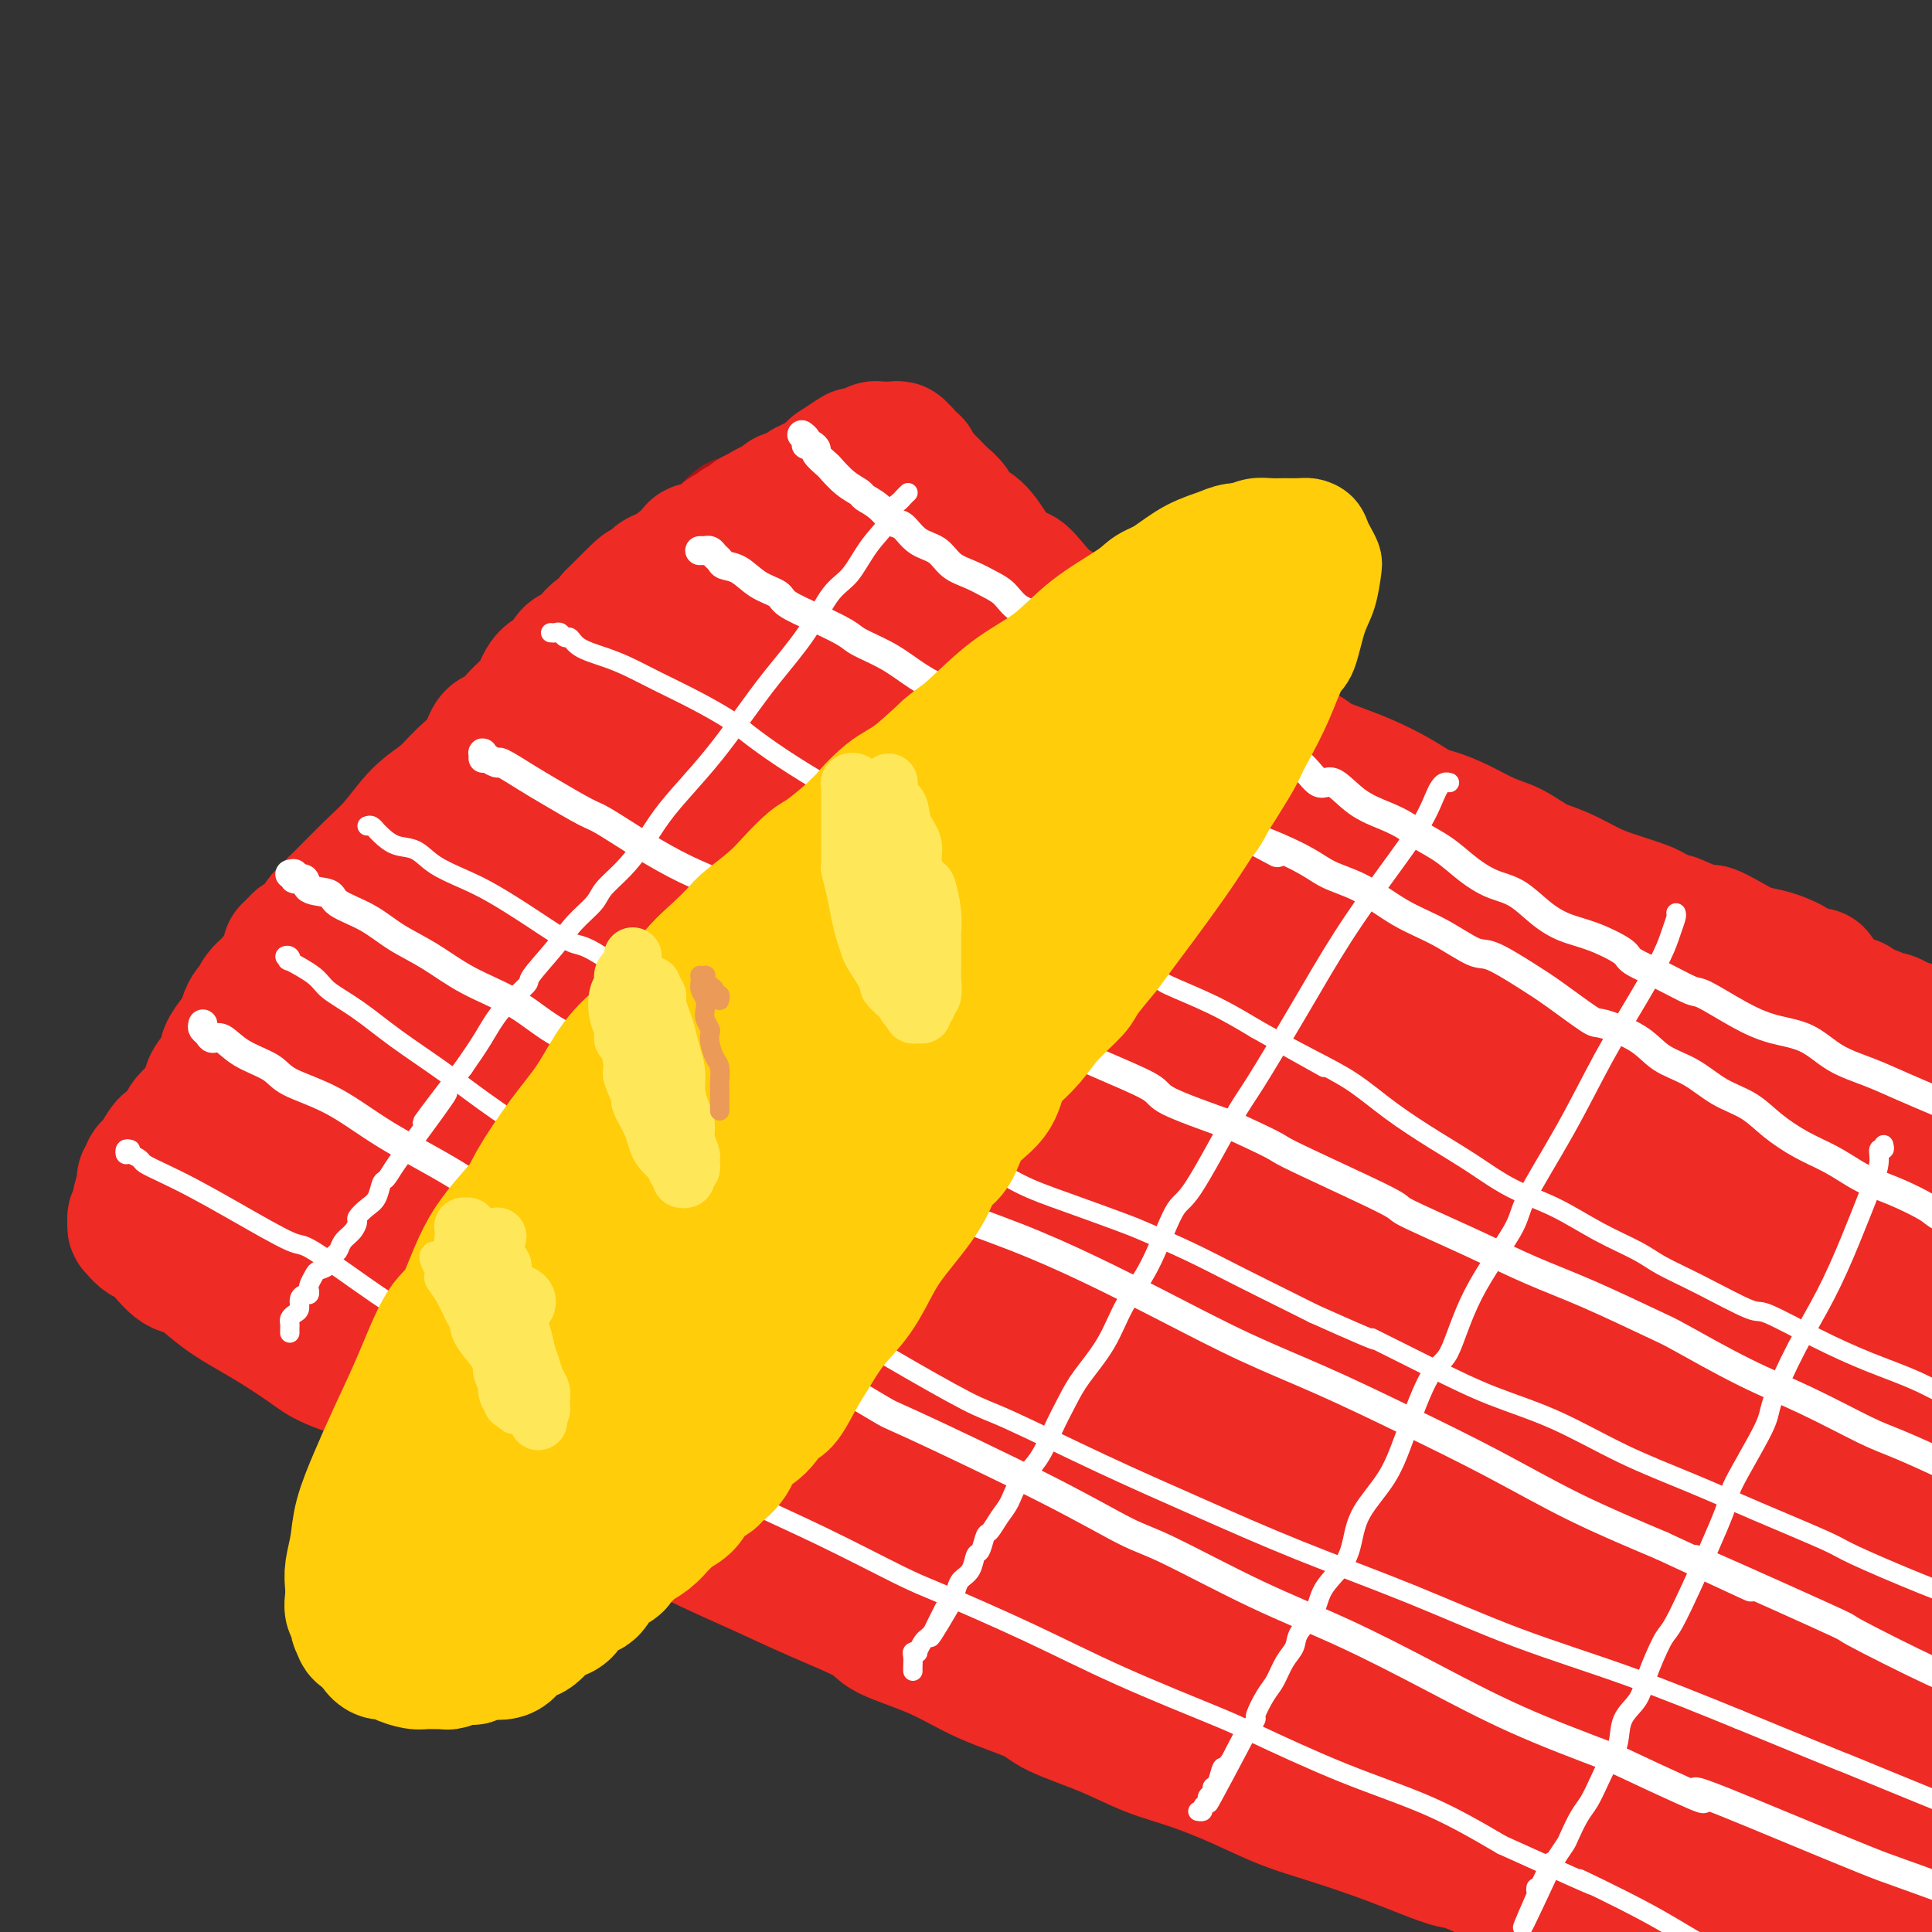 <svg viewBox='0 0 400 400' version='1.1' xmlns='http://www.w3.org/2000/svg' xmlns:xlink='http://www.w3.org/1999/xlink'><rect x="0" y="0" width="400" height="400" fill="#333333" stroke="none"/><g fill='none' stroke='#AD1419' stroke-width='28' stroke-linecap='round' stroke-linejoin='round'><path d='M76,188c-0.087,-0.474 -0.173,-0.949 0,-1c0.173,-0.051 0.606,0.321 1,0c0.394,-0.321 0.749,-1.334 1,-2c0.251,-0.666 0.397,-0.986 1,-2c0.603,-1.014 1.661,-2.721 3,-4c1.339,-1.279 2.958,-2.131 5,-4c2.042,-1.869 4.506,-4.757 6,-6c1.494,-1.243 2.017,-0.841 3,-2c0.983,-1.159 2.425,-3.880 4,-6c1.575,-2.120 3.282,-3.638 5,-5c1.718,-1.362 3.446,-2.566 5,-4c1.554,-1.434 2.933,-3.097 4,-4c1.067,-0.903 1.823,-1.046 3,-2c1.177,-0.954 2.774,-2.719 4,-4c1.226,-1.281 2.082,-2.078 3,-3c0.918,-0.922 1.898,-1.970 3,-3c1.102,-1.030 2.325,-2.041 3,-3c0.675,-0.959 0.801,-1.867 2,-3c1.199,-1.133 3.470,-2.492 4,-3c0.530,-0.508 -0.681,-0.163 0,-1c0.681,-0.837 3.253,-2.854 4,-4c0.747,-1.146 -0.333,-1.420 0,-2c0.333,-0.580 2.078,-1.466 3,-2c0.922,-0.534 1.021,-0.718 1,-1c-0.021,-0.282 -0.163,-0.664 0,-1c0.163,-0.336 0.631,-0.626 1,-1c0.369,-0.374 0.638,-0.831 1,-1c0.362,-0.169 0.818,-0.048 1,0c0.182,0.048 0.091,0.024 0,0'/><path d='M147,114c11.151,-11.392 3.527,-2.870 1,0c-2.527,2.870 0.041,0.090 1,-1c0.959,-1.090 0.310,-0.488 0,0c-0.310,0.488 -0.279,0.863 0,1c0.279,0.137 0.806,0.037 1,0c0.194,-0.037 0.055,-0.011 0,0c-0.055,0.011 -0.028,0.005 0,0'/></g>
<g fill='none' stroke='#EE2B24' stroke-width='28' stroke-linecap='round' stroke-linejoin='round'><path d='M60,197c0.454,0.122 0.908,0.244 1,0c0.092,-0.244 -0.179,-0.855 0,-1c0.179,-0.145 0.809,0.177 1,0c0.191,-0.177 -0.058,-0.852 0,-1c0.058,-0.148 0.423,0.232 1,0c0.577,-0.232 1.367,-1.077 2,-2c0.633,-0.923 1.109,-1.923 2,-3c0.891,-1.077 2.198,-2.230 4,-4c1.802,-1.770 4.098,-4.157 6,-6c1.902,-1.843 3.409,-3.142 5,-5c1.591,-1.858 3.266,-4.274 5,-6c1.734,-1.726 3.527,-2.761 5,-4c1.473,-1.239 2.625,-2.681 4,-4c1.375,-1.319 2.973,-2.513 4,-4c1.027,-1.487 1.483,-3.266 2,-4c0.517,-0.734 1.094,-0.422 2,-1c0.906,-0.578 2.142,-2.047 3,-3c0.858,-0.953 1.337,-1.391 2,-2c0.663,-0.609 1.511,-1.389 2,-2c0.489,-0.611 0.620,-1.052 1,-2c0.380,-0.948 1.008,-2.403 2,-3c0.992,-0.597 2.349,-0.335 3,-1c0.651,-0.665 0.598,-2.257 1,-3c0.402,-0.743 1.260,-0.635 2,-1c0.740,-0.365 1.363,-1.201 2,-2c0.637,-0.799 1.287,-1.561 2,-2c0.713,-0.439 1.489,-0.554 2,-1c0.511,-0.446 0.755,-1.223 1,-2'/><path d='M127,128c10.836,-10.974 4.426,-3.910 3,-2c-1.426,1.910 2.133,-1.333 4,-3c1.867,-1.667 2.043,-1.756 2,-2c-0.043,-0.244 -0.306,-0.641 0,-1c0.306,-0.359 1.181,-0.678 2,-1c0.819,-0.322 1.583,-0.646 2,-1c0.417,-0.354 0.487,-0.738 1,-1c0.513,-0.262 1.470,-0.403 2,-1c0.530,-0.597 0.632,-1.651 1,-2c0.368,-0.349 1.002,0.007 2,0c0.998,-0.007 2.360,-0.378 3,-1c0.640,-0.622 0.556,-1.495 1,-2c0.444,-0.505 1.414,-0.642 2,-1c0.586,-0.358 0.786,-0.936 1,-1c0.214,-0.064 0.442,0.385 1,0c0.558,-0.385 1.445,-1.605 2,-2c0.555,-0.395 0.779,0.035 1,0c0.221,-0.035 0.439,-0.535 1,-1c0.561,-0.465 1.463,-0.894 2,-1c0.537,-0.106 0.707,0.113 1,0c0.293,-0.113 0.710,-0.556 1,-1c0.290,-0.444 0.454,-0.889 1,-1c0.546,-0.111 1.472,0.111 2,0c0.528,-0.111 0.656,-0.554 1,-1c0.344,-0.446 0.904,-0.893 1,-1c0.096,-0.107 -0.273,0.126 0,0c0.273,-0.126 1.186,-0.611 2,-1c0.814,-0.389 1.527,-0.682 2,-1c0.473,-0.318 0.707,-0.662 1,-1c0.293,-0.338 0.647,-0.669 1,-1'/><path d='M173,97c7.517,-5.019 3.311,-2.067 2,-1c-1.311,1.067 0.275,0.248 1,0c0.725,-0.248 0.590,0.073 1,0c0.410,-0.073 1.367,-0.541 2,-1c0.633,-0.459 0.943,-0.907 1,-1c0.057,-0.093 -0.138,0.171 0,0c0.138,-0.171 0.611,-0.778 1,-1c0.389,-0.222 0.695,-0.059 1,0c0.305,0.059 0.607,0.015 1,0c0.393,-0.015 0.875,0.000 1,0c0.125,-0.000 -0.106,-0.015 0,0c0.106,0.015 0.549,0.059 1,0c0.451,-0.059 0.908,-0.222 1,0c0.092,0.222 -0.182,0.829 0,1c0.182,0.171 0.819,-0.095 1,0c0.181,0.095 -0.093,0.549 0,1c0.093,0.451 0.554,0.898 1,1c0.446,0.102 0.878,-0.142 1,0c0.122,0.142 -0.067,0.671 0,1c0.067,0.329 0.388,0.457 1,1c0.612,0.543 1.514,1.501 2,2c0.486,0.499 0.556,0.541 1,1c0.444,0.459 1.263,1.337 2,2c0.737,0.663 1.391,1.111 2,2c0.609,0.889 1.174,2.218 2,3c0.826,0.782 1.915,1.018 3,2c1.085,0.982 2.167,2.709 3,4c0.833,1.291 1.416,2.145 2,3'/><path d='M207,117c3.855,3.871 3.494,2.049 4,2c0.506,-0.049 1.881,1.677 3,3c1.119,1.323 1.982,2.245 3,3c1.018,0.755 2.192,1.344 3,2c0.808,0.656 1.251,1.378 2,2c0.749,0.622 1.806,1.142 3,2c1.194,0.858 2.527,2.054 4,3c1.473,0.946 3.086,1.642 4,2c0.914,0.358 1.130,0.378 2,1c0.870,0.622 2.393,1.847 4,3c1.607,1.153 3.298,2.233 5,3c1.702,0.767 3.415,1.220 5,2c1.585,0.780 3.041,1.885 5,3c1.959,1.115 4.421,2.238 6,3c1.579,0.762 2.276,1.162 4,2c1.724,0.838 4.476,2.114 6,3c1.524,0.886 1.819,1.383 3,2c1.181,0.617 3.249,1.355 5,2c1.751,0.645 3.187,1.197 5,2c1.813,0.803 4.003,1.857 6,3c1.997,1.143 3.800,2.374 5,3c1.200,0.626 1.797,0.647 3,1c1.203,0.353 3.012,1.038 5,2c1.988,0.962 4.156,2.201 6,3c1.844,0.799 3.365,1.158 5,2c1.635,0.842 3.383,2.166 5,3c1.617,0.834 3.102,1.179 5,2c1.898,0.821 4.210,2.117 6,3c1.790,0.883 3.059,1.353 5,2c1.941,0.647 4.555,1.471 6,2c1.445,0.529 1.723,0.765 2,1'/><path d='M342,189c16.008,7.441 7.029,3.044 5,2c-2.029,-1.044 2.891,1.264 5,2c2.109,0.736 1.408,-0.101 2,0c0.592,0.101 2.477,1.140 4,2c1.523,0.860 2.683,1.540 4,2c1.317,0.460 2.790,0.702 4,1c1.210,0.298 2.155,0.654 3,1c0.845,0.346 1.589,0.681 2,1c0.411,0.319 0.488,0.620 1,1c0.512,0.380 1.458,0.837 2,1c0.542,0.163 0.681,0.033 1,0c0.319,-0.033 0.817,0.032 1,0c0.183,-0.032 0.049,-0.163 0,0c-0.049,0.163 -0.014,0.618 0,1c0.014,0.382 0.007,0.691 0,1c-0.007,0.309 -0.013,0.619 0,1c0.013,0.381 0.045,0.834 0,1c-0.045,0.166 -0.166,0.045 0,0c0.166,-0.045 0.619,-0.013 1,0c0.381,0.013 0.691,0.006 1,0'/><path d='M378,206c5.732,2.570 2.061,0.496 1,0c-1.061,-0.496 0.489,0.585 1,1c0.511,0.415 -0.017,0.163 0,0c0.017,-0.163 0.578,-0.236 1,0c0.422,0.236 0.703,0.780 1,1c0.297,0.220 0.608,0.116 1,0c0.392,-0.116 0.865,-0.242 1,0c0.135,0.242 -0.067,0.854 0,1c0.067,0.146 0.401,-0.172 1,0c0.599,0.172 1.461,0.835 2,1c0.539,0.165 0.756,-0.167 1,0c0.244,0.167 0.517,0.833 1,1c0.483,0.167 1.177,-0.167 2,0c0.823,0.167 1.775,0.833 2,1c0.225,0.167 -0.276,-0.165 0,0c0.276,0.165 1.328,0.829 2,1c0.672,0.171 0.964,-0.150 1,0c0.036,0.150 -0.183,0.771 0,1c0.183,0.229 0.766,0.065 1,0c0.234,-0.065 0.117,-0.033 0,0'/><path d='M70,204c-0.447,-0.009 -0.893,-0.017 -1,0c-0.107,0.017 0.126,0.061 0,0c-0.126,-0.061 -0.611,-0.227 -1,0c-0.389,0.227 -0.682,0.848 -1,1c-0.318,0.152 -0.663,-0.166 -1,0c-0.337,0.166 -0.668,0.817 -1,1c-0.332,0.183 -0.666,-0.101 -1,0c-0.334,0.101 -0.670,0.588 -1,1c-0.330,0.412 -0.656,0.749 -1,1c-0.344,0.251 -0.707,0.415 -1,1c-0.293,0.585 -0.515,1.593 -1,2c-0.485,0.407 -1.233,0.215 -2,1c-0.767,0.785 -1.552,2.547 -2,3c-0.448,0.453 -0.558,-0.403 -1,0c-0.442,0.403 -1.217,2.066 -2,3c-0.783,0.934 -1.574,1.140 -2,2c-0.426,0.860 -0.488,2.373 -1,3c-0.512,0.627 -1.474,0.366 -2,1c-0.526,0.634 -0.616,2.162 -1,3c-0.384,0.838 -1.061,0.987 -2,2c-0.939,1.013 -2.139,2.890 -3,4c-0.861,1.110 -1.383,1.452 -2,2c-0.617,0.548 -1.330,1.302 -2,2c-0.670,0.698 -1.296,1.342 -2,2c-0.704,0.658 -1.487,1.331 -2,2c-0.513,0.669 -0.757,1.335 -1,2'/><path d='M33,243c-4.320,5.488 -0.621,1.708 0,1c0.621,-0.708 -1.838,1.656 -3,3c-1.162,1.344 -1.029,1.669 -1,2c0.029,0.331 -0.046,0.667 0,1c0.046,0.333 0.212,0.663 0,1c-0.212,0.337 -0.803,0.683 -1,1c-0.197,0.317 -0.000,0.607 0,1c0.000,0.393 -0.197,0.889 0,1c0.197,0.111 0.787,-0.163 1,0c0.213,0.163 0.050,0.765 0,1c-0.050,0.235 0.014,0.105 0,0c-0.014,-0.105 -0.108,-0.185 0,0c0.108,0.185 0.416,0.635 1,1c0.584,0.365 1.443,0.645 2,1c0.557,0.355 0.813,0.783 1,1c0.187,0.217 0.306,0.221 1,1c0.694,0.779 1.963,2.333 3,3c1.037,0.667 1.843,0.446 3,1c1.157,0.554 2.666,1.884 4,3c1.334,1.116 2.495,2.017 4,3c1.505,0.983 3.356,2.049 5,3c1.644,0.951 3.080,1.786 5,3c1.920,1.214 4.322,2.806 6,4c1.678,1.194 2.631,1.990 5,3c2.369,1.010 6.152,2.233 8,3c1.848,0.767 1.760,1.079 3,2c1.240,0.921 3.806,2.453 7,4c3.194,1.547 7.014,3.109 9,4c1.986,0.891 2.139,1.112 4,2c1.861,0.888 5.431,2.444 9,4'/><path d='M109,301c12.760,6.987 8.660,4.955 9,5c0.340,0.045 5.120,2.166 9,4c3.880,1.834 6.862,3.380 10,5c3.138,1.620 6.434,3.314 10,5c3.566,1.686 7.402,3.363 11,5c3.598,1.637 6.957,3.235 11,5c4.043,1.765 8.771,3.697 11,5c2.229,1.303 1.959,1.975 4,3c2.041,1.025 6.391,2.402 10,4c3.609,1.598 6.475,3.418 10,5c3.525,1.582 7.709,2.926 10,4c2.291,1.074 2.689,1.879 5,3c2.311,1.121 6.533,2.558 10,4c3.467,1.442 6.177,2.889 9,4c2.823,1.111 5.757,1.886 9,3c3.243,1.114 6.793,2.566 10,4c3.207,1.434 6.071,2.851 9,4c2.929,1.149 5.923,2.032 9,3c3.077,0.968 6.235,2.023 9,3c2.765,0.977 5.136,1.876 8,3c2.864,1.124 6.223,2.474 8,3c1.777,0.526 1.974,0.228 4,1c2.026,0.772 5.881,2.613 9,4c3.119,1.387 5.501,2.318 7,3c1.499,0.682 2.115,1.113 4,2c1.885,0.887 5.039,2.230 8,3c2.961,0.770 5.730,0.966 8,2c2.270,1.034 4.041,2.906 6,4c1.959,1.094 4.104,1.410 6,2c1.896,0.590 3.542,1.454 5,2c1.458,0.546 2.729,0.773 4,1'/><path d='M361,409c22.736,8.841 8.577,3.442 4,2c-4.577,-1.442 0.429,1.071 3,2c2.571,0.929 2.707,0.273 3,0c0.293,-0.273 0.744,-0.164 1,0c0.256,0.164 0.316,0.384 1,0c0.684,-0.384 1.992,-1.373 3,-2c1.008,-0.627 1.717,-0.894 2,-1c0.283,-0.106 0.142,-0.053 0,0'/><path d='M400,356c-0.023,-0.124 -0.046,-0.249 0,0c0.046,0.249 0.161,0.870 0,1c-0.161,0.130 -0.599,-0.231 -1,0c-0.401,0.231 -0.765,1.053 -1,2c-0.235,0.947 -0.341,2.019 -1,3c-0.659,0.981 -1.871,1.872 -3,3c-1.129,1.128 -2.175,2.493 -3,4c-0.825,1.507 -1.430,3.156 -2,4c-0.570,0.844 -1.107,0.883 -2,2c-0.893,1.117 -2.142,3.311 -3,5c-0.858,1.689 -1.325,2.874 -2,4c-0.675,1.126 -1.558,2.195 -2,3c-0.442,0.805 -0.441,1.347 -1,2c-0.559,0.653 -1.676,1.416 -2,2c-0.324,0.584 0.145,0.990 0,1c-0.145,0.010 -0.903,-0.377 -1,-1c-0.097,-0.623 0.468,-1.484 1,-3c0.532,-1.516 1.030,-3.687 2,-7c0.970,-3.313 2.411,-7.767 4,-12c1.589,-4.233 3.327,-8.246 5,-13c1.673,-4.754 3.281,-10.249 4,-13c0.719,-2.751 0.548,-2.759 1,-4c0.452,-1.241 1.527,-3.717 2,-5c0.473,-1.283 0.344,-1.373 0,-1c-0.344,0.373 -0.903,1.211 -2,4c-1.097,2.789 -2.731,7.531 -4,10c-1.269,2.469 -2.174,2.664 -4,6c-1.826,3.336 -4.572,9.812 -7,16c-2.428,6.188 -4.538,12.089 -7,18c-2.462,5.911 -5.275,11.832 -7,16c-1.725,4.168 -2.363,6.584 -3,9'/><path d='M361,412c-5.680,13.064 -2.880,6.723 -2,4c0.880,-2.723 -0.160,-1.829 0,-3c0.160,-1.171 1.519,-4.407 3,-10c1.481,-5.593 3.084,-13.542 4,-18c0.916,-4.458 1.145,-5.425 3,-11c1.855,-5.575 5.337,-15.757 7,-21c1.663,-5.243 1.506,-5.548 4,-11c2.494,-5.452 7.640,-16.053 10,-21c2.360,-4.947 1.933,-4.241 2,-5c0.067,-0.759 0.629,-2.984 1,-4c0.371,-1.016 0.551,-0.824 0,0c-0.551,0.824 -1.835,2.280 -3,4c-1.165,1.720 -2.212,3.704 -4,6c-1.788,2.296 -4.316,4.904 -6,8c-1.684,3.096 -2.525,6.680 -4,10c-1.475,3.320 -3.583,6.376 -5,8c-1.417,1.624 -2.141,1.817 -3,3c-0.859,1.183 -1.852,3.357 -3,5c-1.148,1.643 -2.451,2.757 -3,3c-0.549,0.243 -0.344,-0.384 0,-2c0.344,-1.616 0.826,-4.219 1,-5c0.174,-0.781 0.039,0.261 2,-4c1.961,-4.261 6.016,-13.824 8,-18c1.984,-4.176 1.895,-2.966 3,-5c1.105,-2.034 3.402,-7.312 5,-10c1.598,-2.688 2.497,-2.787 3,-3c0.503,-0.213 0.610,-0.541 0,1c-0.610,1.541 -1.937,4.949 -4,9c-2.063,4.051 -4.863,8.744 -8,14c-3.137,5.256 -6.611,11.073 -9,15c-2.389,3.927 -3.695,5.963 -5,8'/><path d='M358,359c-5.731,9.715 -7.059,10.502 -9,13c-1.941,2.498 -4.496,6.707 -6,9c-1.504,2.293 -1.959,2.669 -3,4c-1.041,1.331 -2.669,3.618 -3,4c-0.331,0.382 0.634,-1.141 1,-2c0.366,-0.859 0.132,-1.053 1,-3c0.868,-1.947 2.837,-5.647 5,-10c2.163,-4.353 4.520,-9.360 7,-14c2.480,-4.640 5.082,-8.914 8,-13c2.918,-4.086 6.153,-7.984 9,-11c2.847,-3.016 5.308,-5.150 7,-6c1.692,-0.850 2.617,-0.417 3,0c0.383,0.417 0.225,0.817 0,2c-0.225,1.183 -0.516,3.149 -1,6c-0.484,2.851 -1.162,6.586 -3,11c-1.838,4.414 -4.838,9.506 -7,13c-2.162,3.494 -3.487,5.391 -6,9c-2.513,3.609 -6.215,8.930 -10,13c-3.785,4.070 -7.655,6.890 -11,9c-3.345,2.110 -6.167,3.510 -9,4c-2.833,0.490 -5.677,0.069 -8,-2c-2.323,-2.069 -4.124,-5.785 -5,-10c-0.876,-4.215 -0.828,-8.929 0,-14c0.828,-5.071 2.436,-10.499 5,-17c2.564,-6.501 6.083,-14.075 8,-18c1.917,-3.925 2.230,-4.200 5,-8c2.770,-3.800 7.996,-11.123 12,-16c4.004,-4.877 6.784,-7.307 10,-10c3.216,-2.693 6.866,-5.648 9,-7c2.134,-1.352 2.753,-1.101 4,-1c1.247,0.101 3.124,0.050 5,0'/><path d='M376,294c1.929,0.433 2.252,2.015 2,4c-0.252,1.985 -1.079,4.374 -2,7c-0.921,2.626 -1.935,5.488 -3,9c-1.065,3.512 -2.181,7.673 -4,11c-1.819,3.327 -4.340,5.822 -6,8c-1.660,2.178 -2.459,4.041 -4,6c-1.541,1.959 -3.823,4.013 -5,5c-1.177,0.987 -1.247,0.907 -2,1c-0.753,0.093 -2.187,0.358 -3,-1c-0.813,-1.358 -1.005,-4.340 -1,-6c0.005,-1.660 0.207,-1.999 1,-5c0.793,-3.001 2.175,-8.666 4,-15c1.825,-6.334 4.092,-13.338 7,-20c2.908,-6.662 6.458,-12.980 10,-19c3.542,-6.020 7.077,-11.740 10,-16c2.923,-4.260 5.235,-7.058 7,-9c1.765,-1.942 2.984,-3.027 4,-3c1.016,0.027 1.830,1.166 2,4c0.170,2.834 -0.304,7.362 -1,12c-0.696,4.638 -1.613,9.384 -4,17c-2.387,7.616 -6.245,18.102 -8,23c-1.755,4.898 -1.406,4.208 -3,9c-1.594,4.792 -5.130,15.065 -8,22c-2.870,6.935 -5.074,10.531 -6,13c-0.926,2.469 -0.573,3.812 -1,5c-0.427,1.188 -1.632,2.222 -2,2c-0.368,-0.222 0.103,-1.700 1,-5c0.897,-3.300 2.220,-8.421 4,-15c1.780,-6.579 4.018,-14.618 7,-23c2.982,-8.382 6.709,-17.109 10,-25c3.291,-7.891 6.145,-14.945 9,-22'/><path d='M391,268c4.476,-9.796 6.167,-10.787 8,-13c1.833,-2.213 3.810,-5.647 5,-7c1.190,-1.353 1.593,-0.626 2,0c0.407,0.626 0.818,1.152 0,5c-0.818,3.848 -2.865,11.017 -4,15c-1.135,3.983 -1.359,4.778 -3,10c-1.641,5.222 -4.698,14.870 -8,23c-3.302,8.130 -6.849,14.742 -10,21c-3.151,6.258 -5.905,12.160 -9,17c-3.095,4.840 -6.529,8.616 -9,11c-2.471,2.384 -3.979,3.375 -6,3c-2.021,-0.375 -4.555,-2.117 -6,-5c-1.445,-2.883 -1.802,-6.908 -1,-15c0.802,-8.092 2.762,-20.251 4,-27c1.238,-6.749 1.754,-8.089 4,-14c2.246,-5.911 6.224,-16.392 9,-24c2.776,-7.608 4.351,-12.344 6,-16c1.649,-3.656 3.371,-6.232 4,-8c0.629,-1.768 0.164,-2.729 0,-3c-0.164,-0.271 -0.026,0.147 -1,2c-0.974,1.853 -3.061,5.142 -6,10c-2.939,4.858 -6.731,11.285 -11,19c-4.269,7.715 -9.014,16.717 -13,25c-3.986,8.283 -7.212,15.845 -11,23c-3.788,7.155 -8.140,13.902 -11,19c-2.860,5.098 -4.230,8.547 -6,11c-1.770,2.453 -3.941,3.912 -5,3c-1.059,-0.912 -1.005,-4.193 -1,-6c0.005,-1.807 -0.037,-2.140 0,-6c0.037,-3.860 0.153,-11.246 2,-19c1.847,-7.754 5.423,-15.877 9,-24'/><path d='M323,298c4.239,-9.233 10.336,-20.316 14,-26c3.664,-5.684 4.895,-5.968 8,-9c3.105,-3.032 8.083,-8.811 11,-11c2.917,-2.189 3.774,-0.787 4,2c0.226,2.787 -0.177,6.961 -2,13c-1.823,6.039 -5.065,13.944 -9,23c-3.935,9.056 -8.562,19.264 -13,29c-4.438,9.736 -8.687,18.998 -13,27c-4.313,8.002 -8.691,14.742 -12,20c-3.309,5.258 -5.549,9.035 -7,11c-1.451,1.965 -2.114,2.119 -3,2c-0.886,-0.119 -1.997,-0.512 -3,-3c-1.003,-2.488 -1.900,-7.072 -1,-14c0.900,-6.928 3.596,-16.201 5,-22c1.404,-5.799 1.515,-8.125 4,-14c2.485,-5.875 7.342,-15.300 12,-23c4.658,-7.700 9.116,-13.673 13,-18c3.884,-4.327 7.193,-7.006 9,-8c1.807,-0.994 2.111,-0.303 2,2c-0.111,2.303 -0.639,6.219 -2,11c-1.361,4.781 -3.556,10.427 -6,17c-2.444,6.573 -5.139,14.074 -7,18c-1.861,3.926 -2.889,4.279 -5,7c-2.111,2.721 -5.306,7.811 -8,11c-2.694,3.189 -4.888,4.477 -7,5c-2.112,0.523 -4.141,0.279 -6,-1c-1.859,-1.279 -3.548,-3.594 -5,-5c-1.452,-1.406 -2.668,-1.903 -4,-4c-1.332,-2.097 -2.782,-5.795 -4,-9c-1.218,-3.205 -2.205,-5.916 -3,-8c-0.795,-2.084 -1.397,-3.542 -2,-5'/><path d='M283,316c-1.634,-3.879 -1.219,-2.576 -1,-2c0.219,0.576 0.243,0.424 1,1c0.757,0.576 2.247,1.881 3,3c0.753,1.119 0.768,2.053 2,4c1.232,1.947 3.680,4.906 5,7c1.320,2.094 1.512,3.322 2,5c0.488,1.678 1.271,3.806 3,7c1.729,3.194 4.405,7.454 6,10c1.595,2.546 2.108,3.378 4,6c1.892,2.622 5.162,7.035 8,10c2.838,2.965 5.244,4.481 8,6c2.756,1.519 5.860,3.040 9,4c3.140,0.960 6.315,1.358 10,2c3.685,0.642 7.881,1.529 11,2c3.119,0.471 5.162,0.528 9,2c3.838,1.472 9.470,4.361 13,6c3.530,1.639 4.957,2.030 7,3c2.043,0.970 4.703,2.519 6,3c1.297,0.481 1.233,-0.105 2,0c0.767,0.105 2.366,0.901 3,1c0.634,0.099 0.302,-0.501 0,-1c-0.302,-0.499 -0.574,-0.898 -1,-2c-0.426,-1.102 -1.005,-2.906 -2,-5c-0.995,-2.094 -2.404,-4.477 -4,-7c-1.596,-2.523 -3.377,-5.186 -5,-8c-1.623,-2.814 -3.089,-5.778 -4,-8c-0.911,-2.222 -1.269,-3.700 -2,-5c-0.731,-1.300 -1.835,-2.421 -2,-3c-0.165,-0.579 0.609,-0.618 1,0c0.391,0.618 0.397,1.891 1,3c0.603,1.109 1.801,2.055 3,3'/><path d='M379,363c0.859,1.096 0.505,0.835 1,2c0.495,1.165 1.839,3.756 3,6c1.161,2.244 2.140,4.139 3,6c0.860,1.861 1.600,3.686 2,5c0.400,1.314 0.458,2.118 1,3c0.542,0.882 1.567,1.843 2,2c0.433,0.157 0.275,-0.488 0,-1c-0.275,-0.512 -0.666,-0.891 -1,-2c-0.334,-1.109 -0.611,-2.950 -1,-5c-0.389,-2.050 -0.890,-4.310 -1,-6c-0.110,-1.690 0.172,-2.810 0,-5c-0.172,-2.190 -0.799,-5.449 -1,-7c-0.201,-1.551 0.025,-1.393 0,-3c-0.025,-1.607 -0.300,-4.979 -1,-9c-0.700,-4.021 -1.826,-8.690 -2,-11c-0.174,-2.310 0.603,-2.263 0,-5c-0.603,-2.737 -2.587,-8.260 -4,-13c-1.413,-4.740 -2.257,-8.696 -3,-13c-0.743,-4.304 -1.386,-8.956 -2,-13c-0.614,-4.044 -1.199,-7.479 -1,-11c0.199,-3.521 1.183,-7.127 2,-11c0.817,-3.873 1.466,-8.011 2,-12c0.534,-3.989 0.951,-7.827 2,-11c1.049,-3.173 2.730,-5.682 4,-8c1.270,-2.318 2.130,-4.447 3,-6c0.870,-1.553 1.751,-2.532 2,-3c0.249,-0.468 -0.132,-0.427 0,-1c0.132,-0.573 0.778,-1.762 1,-2c0.222,-0.238 0.021,0.474 0,1c-0.021,0.526 0.137,0.864 0,2c-0.137,1.136 -0.568,3.068 -1,5'/><path d='M389,237c-0.208,2.237 -0.226,3.829 -1,6c-0.774,2.171 -2.302,4.920 -3,7c-0.698,2.080 -0.565,3.489 -1,5c-0.435,1.511 -1.437,3.123 -2,4c-0.563,0.877 -0.688,1.017 -1,1c-0.312,-0.017 -0.812,-0.192 -1,-1c-0.188,-0.808 -0.064,-2.250 0,-4c0.064,-1.750 0.070,-3.808 0,-5c-0.070,-1.192 -0.214,-1.518 0,-3c0.214,-1.482 0.785,-4.120 1,-6c0.215,-1.880 0.072,-3.003 0,-4c-0.072,-0.997 -0.074,-1.870 0,-3c0.074,-1.130 0.223,-2.517 0,-4c-0.223,-1.483 -0.819,-3.061 -1,-4c-0.181,-0.939 0.053,-1.240 0,-2c-0.053,-0.760 -0.391,-1.980 -1,-3c-0.609,-1.020 -1.487,-1.842 -2,-2c-0.513,-0.158 -0.662,0.347 -1,1c-0.338,0.653 -0.866,1.454 -2,3c-1.134,1.546 -2.873,3.838 -4,5c-1.127,1.162 -1.642,1.196 -3,3c-1.358,1.804 -3.559,5.379 -6,9c-2.441,3.621 -5.122,7.289 -8,11c-2.878,3.711 -5.954,7.465 -9,13c-3.046,5.535 -6.064,12.851 -8,17c-1.936,4.149 -2.790,5.130 -5,10c-2.210,4.870 -5.774,13.628 -9,20c-3.226,6.372 -6.112,10.357 -9,14c-2.888,3.643 -5.778,6.942 -8,9c-2.222,2.058 -3.778,2.874 -5,3c-1.222,0.126 -2.111,-0.437 -3,-1'/><path d='M297,336c-1.901,-0.888 -2.655,-4.108 -3,-5c-0.345,-0.892 -0.282,0.543 0,-3c0.282,-3.543 0.784,-12.065 1,-16c0.216,-3.935 0.145,-3.282 1,-5c0.855,-1.718 2.634,-5.806 4,-8c1.366,-2.194 2.318,-2.495 3,-3c0.682,-0.505 1.094,-1.215 2,-1c0.906,0.215 2.305,1.354 3,3c0.695,1.646 0.687,3.800 1,7c0.313,3.200 0.949,7.445 1,11c0.051,3.555 -0.481,6.419 -1,10c-0.519,3.581 -1.024,7.880 -2,11c-0.976,3.120 -2.421,5.062 -3,7c-0.579,1.938 -0.291,3.872 -1,5c-0.709,1.128 -2.414,1.451 -3,2c-0.586,0.549 -0.053,1.325 0,2c0.053,0.675 -0.375,1.247 -1,1c-0.625,-0.247 -1.448,-1.315 -2,-2c-0.552,-0.685 -0.833,-0.987 -2,-2c-1.167,-1.013 -3.219,-2.738 -4,-4c-0.781,-1.262 -0.291,-2.060 -1,-3c-0.709,-0.940 -2.618,-2.020 -4,-3c-1.382,-0.980 -2.236,-1.858 -3,-3c-0.764,-1.142 -1.438,-2.546 -2,-3c-0.562,-0.454 -1.013,0.042 -1,0c0.013,-0.042 0.490,-0.623 1,0c0.510,0.623 1.054,2.452 2,4c0.946,1.548 2.295,2.817 3,4c0.705,1.183 0.767,2.280 1,4c0.233,1.720 0.638,4.063 1,6c0.362,1.937 0.681,3.469 1,5'/><path d='M289,357c1.155,3.961 0.043,2.365 -1,2c-1.043,-0.365 -2.017,0.501 -3,1c-0.983,0.499 -1.975,0.633 -3,0c-1.025,-0.633 -2.083,-2.031 -4,-4c-1.917,-1.969 -4.694,-4.509 -7,-7c-2.306,-2.491 -4.142,-4.934 -6,-7c-1.858,-2.066 -3.737,-3.755 -6,-6c-2.263,-2.245 -4.910,-5.045 -7,-7c-2.090,-1.955 -3.622,-3.066 -6,-5c-2.378,-1.934 -5.603,-4.690 -7,-6c-1.397,-1.310 -0.966,-1.173 -2,-2c-1.034,-0.827 -3.532,-2.618 -6,-4c-2.468,-1.382 -4.906,-2.354 -6,-3c-1.094,-0.646 -0.843,-0.966 -2,-2c-1.157,-1.034 -3.723,-2.782 -6,-4c-2.277,-1.218 -4.267,-1.908 -6,-3c-1.733,-1.092 -3.211,-2.588 -5,-4c-1.789,-1.412 -3.890,-2.740 -6,-4c-2.110,-1.260 -4.228,-2.452 -6,-4c-1.772,-1.548 -3.196,-3.451 -5,-5c-1.804,-1.549 -3.987,-2.745 -6,-4c-2.013,-1.255 -3.858,-2.569 -6,-4c-2.142,-1.431 -4.583,-2.978 -6,-4c-1.417,-1.022 -1.811,-1.519 -3,-2c-1.189,-0.481 -3.172,-0.946 -5,-2c-1.828,-1.054 -3.500,-2.697 -6,-4c-2.500,-1.303 -5.827,-2.266 -8,-3c-2.173,-0.734 -3.191,-1.238 -5,-2c-1.809,-0.762 -4.410,-1.782 -7,-3c-2.590,-1.218 -5.169,-2.634 -8,-4c-2.831,-1.366 -5.916,-2.683 -9,-4'/><path d='M120,247c-8.852,-4.182 -6.983,-3.638 -8,-4c-1.017,-0.362 -4.921,-1.631 -8,-3c-3.079,-1.369 -5.332,-2.838 -8,-4c-2.668,-1.162 -5.749,-2.018 -8,-3c-2.251,-0.982 -3.672,-2.090 -6,-3c-2.328,-0.910 -5.563,-1.622 -7,-2c-1.437,-0.378 -1.076,-0.424 -2,-1c-0.924,-0.576 -3.134,-1.683 -5,-2c-1.866,-0.317 -3.389,0.157 -4,0c-0.611,-0.157 -0.309,-0.945 -1,-1c-0.691,-0.055 -2.376,0.621 -3,1c-0.624,0.379 -0.189,0.459 0,1c0.189,0.541 0.131,1.542 0,2c-0.131,0.458 -0.335,0.374 0,1c0.335,0.626 1.210,1.961 2,3c0.790,1.039 1.497,1.780 3,3c1.503,1.220 3.804,2.918 5,4c1.196,1.082 1.287,1.547 3,3c1.713,1.453 5.049,3.893 8,6c2.951,2.107 5.517,3.882 9,6c3.483,2.118 7.884,4.579 10,6c2.116,1.421 1.949,1.800 4,3c2.051,1.200 6.321,3.219 10,5c3.679,1.781 6.769,3.322 10,5c3.231,1.678 6.605,3.491 10,5c3.395,1.509 6.813,2.715 10,4c3.187,1.285 6.144,2.651 9,4c2.856,1.349 5.611,2.681 9,4c3.389,1.319 7.412,2.624 11,4c3.588,1.376 6.739,2.822 10,4c3.261,1.178 6.630,2.089 10,3'/><path d='M193,301c15.889,6.727 11.112,4.546 10,4c-1.112,-0.546 1.442,0.544 5,2c3.558,1.456 8.120,3.277 12,5c3.880,1.723 7.078,3.346 9,4c1.922,0.654 2.566,0.339 5,1c2.434,0.661 6.656,2.298 10,4c3.344,1.702 5.809,3.468 9,5c3.191,1.532 7.110,2.830 10,4c2.890,1.170 4.753,2.212 7,3c2.247,0.788 4.878,1.320 7,2c2.122,0.680 3.734,1.506 5,2c1.266,0.494 2.186,0.655 3,1c0.814,0.345 1.522,0.873 2,1c0.478,0.127 0.727,-0.149 1,0c0.273,0.149 0.572,0.722 1,1c0.428,0.278 0.985,0.263 1,0c0.015,-0.263 -0.513,-0.772 -1,-1c-0.487,-0.228 -0.933,-0.176 -2,-1c-1.067,-0.824 -2.756,-2.524 -5,-4c-2.244,-1.476 -5.042,-2.727 -8,-4c-2.958,-1.273 -6.077,-2.569 -10,-5c-3.923,-2.431 -8.651,-5.997 -13,-9c-4.349,-3.003 -8.321,-5.444 -14,-9c-5.679,-3.556 -13.067,-8.227 -17,-11c-3.933,-2.773 -4.410,-3.646 -8,-6c-3.590,-2.354 -10.292,-6.188 -16,-10c-5.708,-3.812 -10.421,-7.603 -15,-11c-4.579,-3.397 -9.022,-6.399 -13,-10c-3.978,-3.601 -7.489,-7.800 -11,-12'/><path d='M157,247c-6.762,-5.839 -4.167,-3.937 -5,-6c-0.833,-2.063 -5.092,-8.093 -8,-13c-2.908,-4.907 -4.463,-8.693 -6,-13c-1.537,-4.307 -3.055,-9.135 -4,-14c-0.945,-4.865 -1.315,-9.765 -1,-14c0.315,-4.235 1.315,-7.804 2,-12c0.685,-4.196 1.053,-9.018 2,-13c0.947,-3.982 2.472,-7.124 4,-10c1.528,-2.876 3.060,-5.488 4,-7c0.940,-1.512 1.288,-1.925 2,-3c0.712,-1.075 1.789,-2.811 3,-4c1.211,-1.189 2.556,-1.831 3,-2c0.444,-0.169 -0.015,0.136 0,0c0.015,-0.136 0.503,-0.714 1,-1c0.497,-0.286 1.003,-0.280 1,0c-0.003,0.280 -0.514,0.833 -1,1c-0.486,0.167 -0.947,-0.050 -1,0c-0.053,0.050 0.300,0.369 0,1c-0.300,0.631 -1.254,1.573 -2,2c-0.746,0.427 -1.285,0.339 -2,1c-0.715,0.661 -1.608,2.072 -2,3c-0.392,0.928 -0.284,1.375 -1,2c-0.716,0.625 -2.256,1.429 -3,2c-0.744,0.571 -0.691,0.908 -2,2c-1.309,1.092 -3.980,2.937 -5,4c-1.020,1.063 -0.390,1.344 -1,2c-0.610,0.656 -2.459,1.687 -4,3c-1.541,1.313 -2.774,2.909 -4,4c-1.226,1.091 -2.445,1.678 -4,3c-1.555,1.322 -3.444,3.378 -5,5c-1.556,1.622 -2.778,2.811 -4,4'/><path d='M114,174c-6.708,6.980 -3.976,5.430 -4,6c-0.024,0.570 -2.802,3.260 -5,6c-2.198,2.740 -3.814,5.531 -5,7c-1.186,1.469 -1.942,1.615 -3,3c-1.058,1.385 -2.419,4.009 -4,6c-1.581,1.991 -3.383,3.349 -5,5c-1.617,1.651 -3.050,3.596 -4,5c-0.950,1.404 -1.417,2.267 -2,3c-0.583,0.733 -1.281,1.337 -2,2c-0.719,0.663 -1.458,1.386 -2,2c-0.542,0.614 -0.888,1.118 -1,1c-0.112,-0.118 0.008,-0.857 0,-1c-0.008,-0.143 -0.146,0.312 0,0c0.146,-0.312 0.575,-1.390 1,-2c0.425,-0.610 0.846,-0.751 2,-2c1.154,-1.249 3.041,-3.605 4,-5c0.959,-1.395 0.991,-1.830 3,-4c2.009,-2.170 5.995,-6.077 8,-8c2.005,-1.923 2.030,-1.863 4,-4c1.970,-2.137 5.887,-6.472 9,-10c3.113,-3.528 5.422,-6.251 8,-9c2.578,-2.749 5.424,-5.526 8,-8c2.576,-2.474 4.880,-4.645 7,-7c2.120,-2.355 4.055,-4.893 6,-7c1.945,-2.107 3.900,-3.784 6,-6c2.100,-2.216 4.345,-4.973 6,-7c1.655,-2.027 2.720,-3.325 4,-5c1.280,-1.675 2.776,-3.727 4,-5c1.224,-1.273 2.176,-1.766 3,-3c0.824,-1.234 1.521,-3.210 2,-4c0.479,-0.790 0.739,-0.395 1,0'/><path d='M163,123c13.482,-15.200 4.688,-5.200 2,-2c-2.688,3.200 0.729,-0.399 2,-2c1.271,-1.601 0.396,-1.204 0,-1c-0.396,0.204 -0.312,0.213 0,0c0.312,-0.213 0.853,-0.649 1,-1c0.147,-0.351 -0.100,-0.616 0,-1c0.100,-0.384 0.548,-0.888 1,-1c0.452,-0.112 0.909,0.167 1,0c0.091,-0.167 -0.183,-0.781 0,-1c0.183,-0.219 0.823,-0.044 1,0c0.177,0.044 -0.107,-0.042 0,0c0.107,0.042 0.606,0.211 1,0c0.394,-0.211 0.682,-0.803 1,-1c0.318,-0.197 0.666,-0.001 1,0c0.334,0.001 0.656,-0.194 1,0c0.344,0.194 0.711,0.777 1,1c0.289,0.223 0.499,0.085 1,0c0.501,-0.085 1.294,-0.117 2,0c0.706,0.117 1.326,0.382 2,1c0.674,0.618 1.403,1.590 2,2c0.597,0.410 1.062,0.257 2,1c0.938,0.743 2.348,2.383 4,4c1.652,1.617 3.547,3.213 5,4c1.453,0.787 2.463,0.766 4,2c1.537,1.234 3.600,3.723 6,6c2.400,2.277 5.138,4.342 7,6c1.862,1.658 2.850,2.908 5,5c2.150,2.092 5.464,5.025 9,8c3.536,2.975 7.296,5.993 11,9c3.704,3.007 7.352,6.004 11,9'/><path d='M247,171c12.794,10.410 10.778,7.935 13,9c2.222,1.065 8.682,5.669 14,9c5.318,3.331 9.493,5.389 14,8c4.507,2.611 9.347,5.776 14,8c4.653,2.224 9.121,3.507 14,6c4.879,2.493 10.171,6.194 13,8c2.829,1.806 3.197,1.715 6,3c2.803,1.285 8.041,3.946 12,6c3.959,2.054 6.637,3.500 9,5c2.363,1.500 4.409,3.054 6,4c1.591,0.946 2.725,1.285 4,2c1.275,0.715 2.689,1.808 4,3c1.311,1.192 2.517,2.483 3,3c0.483,0.517 0.241,0.258 0,0'/><path d='M170,127c0.429,0.724 0.858,1.448 1,2c0.142,0.552 -0.003,0.933 0,1c0.003,0.067 0.154,-0.182 2,1c1.846,1.182 5.386,3.793 7,5c1.614,1.207 1.303,1.010 4,3c2.697,1.990 8.402,6.165 14,10c5.598,3.835 11.088,7.328 18,13c6.912,5.672 15.244,13.524 20,18c4.756,4.476 5.936,5.577 11,10c5.064,4.423 14.014,12.168 22,19c7.986,6.832 15.009,12.750 22,18c6.991,5.250 13.951,9.831 20,14c6.049,4.169 11.187,7.927 16,11c4.813,3.073 9.300,5.463 12,7c2.700,1.537 3.611,2.222 5,3c1.389,0.778 3.254,1.651 4,2c0.746,0.349 0.373,0.175 0,0'/><path d='M153,140c0.634,0.664 1.268,1.328 2,2c0.732,0.672 1.562,1.354 2,2c0.438,0.646 0.483,1.258 2,3c1.517,1.742 4.507,4.616 8,8c3.493,3.384 7.488,7.280 14,13c6.512,5.720 15.540,13.265 20,17c4.460,3.735 4.353,3.661 11,9c6.647,5.339 20.047,16.090 26,21c5.953,4.910 4.458,3.980 14,11c9.542,7.020 30.122,21.989 39,29c8.878,7.011 6.053,6.064 9,8c2.947,1.936 11.665,6.753 17,10c5.335,3.247 7.286,4.922 9,6c1.714,1.078 3.192,1.560 4,2c0.808,0.440 0.945,0.840 1,1c0.055,0.160 0.027,0.080 0,0'/><path d='M163,139c1.205,0.241 2.409,0.481 3,1c0.591,0.519 0.568,1.316 1,2c0.432,0.684 1.319,1.256 3,3c1.681,1.744 4.154,4.661 8,9c3.846,4.339 9.063,10.099 15,16c5.937,5.901 12.594,11.943 20,19c7.406,7.057 15.560,15.128 25,24c9.440,8.872 20.167,18.545 26,24c5.833,5.455 6.772,6.691 12,11c5.228,4.309 14.746,11.691 22,17c7.254,5.309 12.243,8.547 16,11c3.757,2.453 6.281,4.122 8,5c1.719,0.878 2.634,0.965 3,1c0.366,0.035 0.183,0.017 0,0'/><path d='M135,172c0.918,1.174 1.837,2.348 3,3c1.163,0.652 2.572,0.782 5,2c2.428,1.218 5.875,3.524 12,7c6.125,3.476 14.927,8.122 24,13c9.073,4.878 18.416,9.989 28,16c9.584,6.011 19.409,12.921 29,20c9.591,7.079 18.948,14.328 27,21c8.052,6.672 14.797,12.768 20,17c5.203,4.232 8.862,6.601 11,8c2.138,1.399 2.754,1.828 3,2c0.246,0.172 0.123,0.086 0,0'/><path d='M147,157c1.738,1.860 3.475,3.720 6,6c2.525,2.280 5.836,4.979 11,10c5.164,5.021 12.181,12.362 16,16c3.819,3.638 4.440,3.571 9,8c4.560,4.429 13.059,13.353 22,22c8.941,8.647 18.326,17.017 24,22c5.674,4.983 7.639,6.578 12,11c4.361,4.422 11.117,11.670 18,18c6.883,6.330 13.891,11.743 17,14c3.109,2.257 2.317,1.359 2,1c-0.317,-0.359 -0.158,-0.180 0,0'/><path d='M122,187c0.531,0.555 1.063,1.109 2,2c0.937,0.891 2.281,2.118 3,3c0.719,0.882 0.814,1.418 4,4c3.186,2.582 9.465,7.208 16,12c6.535,4.792 13.327,9.749 21,16c7.673,6.251 16.229,13.795 25,21c8.771,7.205 17.759,14.072 26,21c8.241,6.928 15.735,13.919 22,19c6.265,5.081 11.302,8.253 15,11c3.698,2.747 6.057,5.071 7,6c0.943,0.929 0.472,0.465 0,0'/><path d='M129,194c0.637,0.715 1.275,1.430 3,3c1.725,1.570 4.539,3.995 10,8c5.461,4.005 13.570,9.589 18,13c4.430,3.411 5.180,4.649 11,9c5.820,4.351 16.711,11.814 27,19c10.289,7.186 19.978,14.095 31,22c11.022,7.905 23.379,16.806 30,22c6.621,5.194 7.507,6.681 13,11c5.493,4.319 15.594,11.471 23,17c7.406,5.529 12.116,9.437 14,11c1.884,1.563 0.942,0.782 0,0'/><path d='M138,199c2.763,2.269 5.526,4.537 8,6c2.474,1.463 4.660,2.120 6,3c1.340,0.880 1.835,1.982 6,5c4.165,3.018 12.001,7.952 20,13c7.999,5.048 16.160,10.208 24,16c7.840,5.792 15.358,12.214 23,18c7.642,5.786 15.407,10.934 22,16c6.593,5.066 12.015,10.049 16,13c3.985,2.951 6.535,3.872 8,5c1.465,1.128 1.847,2.465 2,3c0.153,0.535 0.076,0.267 0,0'/><path d='M85,210c1.219,0.654 2.438,1.307 3,2c0.562,0.693 0.466,1.424 3,3c2.534,1.576 7.697,3.997 13,7c5.303,3.003 10.748,6.587 18,11c7.252,4.413 16.313,9.653 21,13c4.687,3.347 4.999,4.800 10,8c5.001,3.200 14.691,8.146 22,13c7.309,4.854 12.237,9.614 18,14c5.763,4.386 12.361,8.396 15,10c2.639,1.604 1.320,0.802 0,0'/><path d='M100,211c0.021,0.343 0.042,0.686 0,1c-0.042,0.314 -0.146,0.599 0,1c0.146,0.401 0.544,0.919 2,2c1.456,1.081 3.971,2.724 7,5c3.029,2.276 6.572,5.183 11,9c4.428,3.817 9.743,8.544 16,14c6.257,5.456 13.458,11.642 21,18c7.542,6.358 15.427,12.889 23,19c7.573,6.111 14.834,11.803 19,15c4.166,3.197 5.237,3.899 8,6c2.763,2.101 7.218,5.600 9,7c1.782,1.400 0.891,0.700 0,0'/><path d='M62,237c0.960,0.473 1.919,0.945 2,1c0.081,0.055 -0.718,-0.308 0,0c0.718,0.308 2.952,1.285 4,2c1.048,0.715 0.909,1.166 2,2c1.091,0.834 3.410,2.049 6,4c2.590,1.951 5.449,4.637 9,7c3.551,2.363 7.792,4.402 12,7c4.208,2.598 8.382,5.754 13,8c4.618,2.246 9.681,3.581 14,5c4.319,1.419 7.894,2.920 10,4c2.106,1.080 2.745,1.737 3,2c0.255,0.263 0.128,0.131 0,0'/><path d='M47,228c0.051,0.368 0.102,0.737 0,1c-0.102,0.263 -0.358,0.421 0,1c0.358,0.579 1.328,1.579 2,2c0.672,0.421 1.044,0.261 2,1c0.956,0.739 2.496,2.375 4,4c1.504,1.625 2.973,3.239 5,5c2.027,1.761 4.613,3.670 7,6c2.387,2.330 4.574,5.080 7,7c2.426,1.920 5.091,3.011 8,5c2.909,1.989 6.062,4.877 9,7c2.938,2.123 5.659,3.481 8,5c2.341,1.519 4.300,3.200 7,5c2.700,1.800 6.142,3.718 8,5c1.858,1.282 2.134,1.927 4,3c1.866,1.073 5.324,2.573 8,4c2.676,1.427 4.571,2.779 7,4c2.429,1.221 5.392,2.311 7,3c1.608,0.689 1.862,0.979 4,2c2.138,1.021 6.161,2.775 9,4c2.839,1.225 4.496,1.922 7,3c2.504,1.078 5.855,2.539 9,4c3.145,1.461 6.083,2.923 9,4c2.917,1.077 5.813,1.768 9,3c3.187,1.232 6.664,3.005 10,4c3.336,0.995 6.532,1.211 10,2c3.468,0.789 7.208,2.150 9,3c1.792,0.850 1.636,1.191 4,2c2.364,0.809 7.247,2.088 10,3c2.753,0.912 3.377,1.456 4,2'/><path d='M234,332c11.507,4.088 12.273,4.807 13,5c0.727,0.193 1.415,-0.140 5,1c3.585,1.140 10.066,3.753 13,5c2.934,1.247 2.323,1.128 4,2c1.677,0.872 5.644,2.735 9,4c3.356,1.265 6.100,1.932 9,3c2.900,1.068 5.954,2.537 9,4c3.046,1.463 6.083,2.919 9,4c2.917,1.081 5.715,1.786 9,3c3.285,1.214 7.056,2.938 9,4c1.944,1.062 2.062,1.461 4,2c1.938,0.539 5.697,1.216 9,2c3.303,0.784 6.150,1.674 8,2c1.850,0.326 2.702,0.087 4,0c1.298,-0.087 3.042,-0.024 5,0c1.958,0.024 4.131,0.007 5,0c0.869,-0.007 0.435,-0.003 0,0'/><path d='M276,214c0.321,-0.123 0.641,-0.247 1,0c0.359,0.247 0.756,0.864 1,1c0.244,0.136 0.333,-0.210 1,0c0.667,0.210 1.911,0.976 4,2c2.089,1.024 5.023,2.305 8,4c2.977,1.695 5.995,3.803 11,7c5.005,3.197 11.995,7.481 16,10c4.005,2.519 5.024,3.273 9,6c3.976,2.727 10.909,7.429 17,11c6.091,3.571 11.339,6.012 16,9c4.661,2.988 8.734,6.523 11,8c2.266,1.477 2.726,0.898 5,2c2.274,1.102 6.364,3.886 8,5c1.636,1.114 0.818,0.557 0,0'/><path d='M272,178c0.479,-0.102 0.957,-0.203 1,0c0.043,0.203 -0.350,0.712 0,1c0.350,0.288 1.441,0.355 3,1c1.559,0.645 3.585,1.870 6,3c2.415,1.130 5.218,2.167 9,4c3.782,1.833 8.542,4.461 13,7c4.458,2.539 8.615,4.988 14,8c5.385,3.012 11.998,6.585 18,10c6.002,3.415 11.395,6.670 17,10c5.605,3.330 11.424,6.734 15,9c3.576,2.266 4.911,3.392 8,5c3.089,1.608 7.933,3.696 13,6c5.067,2.304 10.358,4.824 13,6c2.642,1.176 2.634,1.009 5,2c2.366,0.991 7.104,3.140 9,4c1.896,0.860 0.948,0.430 0,0'/><path d='M118,204c0.006,0.301 0.012,0.602 0,1c-0.012,0.398 -0.041,0.894 0,1c0.041,0.106 0.151,-0.178 0,0c-0.151,0.178 -0.565,0.817 -1,1c-0.435,0.183 -0.891,-0.091 -1,0c-0.109,0.091 0.129,0.546 0,1c-0.129,0.454 -0.627,0.907 -1,1c-0.373,0.093 -0.622,-0.175 -1,0c-0.378,0.175 -0.885,0.791 -1,1c-0.115,0.209 0.161,0.010 0,0c-0.161,-0.010 -0.760,0.168 -1,0c-0.240,-0.168 -0.119,-0.680 0,-1c0.119,-0.320 0.238,-0.446 0,-1c-0.238,-0.554 -0.832,-1.537 -1,-2c-0.168,-0.463 0.092,-0.408 0,-1c-0.092,-0.592 -0.534,-1.831 -1,-3c-0.466,-1.169 -0.956,-2.267 -1,-3c-0.044,-0.733 0.357,-1.099 0,-2c-0.357,-0.901 -1.472,-2.336 -2,-3c-0.528,-0.664 -0.469,-0.556 -1,-1c-0.531,-0.444 -1.652,-1.438 -2,-2c-0.348,-0.562 0.078,-0.690 0,-1c-0.078,-0.310 -0.658,-0.800 -1,-1c-0.342,-0.200 -0.444,-0.110 -1,0c-0.556,0.110 -1.566,0.240 -2,0c-0.434,-0.240 -0.291,-0.849 -1,-1c-0.709,-0.151 -2.270,0.156 -3,0c-0.730,-0.156 -0.629,-0.774 -1,-1c-0.371,-0.226 -1.215,-0.061 -2,0c-0.785,0.061 -1.510,0.017 -2,0c-0.490,-0.017 -0.745,-0.009 -1,0'/><path d='M90,187c-2.214,-0.072 -1.748,0.750 -2,1c-0.252,0.250 -1.222,-0.070 -2,0c-0.778,0.070 -1.363,0.530 -2,1c-0.637,0.470 -1.324,0.948 -2,1c-0.676,0.052 -1.340,-0.323 -2,0c-0.660,0.323 -1.317,1.343 -2,2c-0.683,0.657 -1.394,0.949 -2,1c-0.606,0.051 -1.107,-0.141 -2,0c-0.893,0.141 -2.178,0.614 -3,1c-0.822,0.386 -1.180,0.683 -2,1c-0.820,0.317 -2.102,0.652 -3,1c-0.898,0.348 -1.410,0.709 -2,1c-0.590,0.291 -1.256,0.511 -2,1c-0.744,0.489 -1.565,1.247 -2,2c-0.435,0.753 -0.484,1.501 -1,2c-0.516,0.499 -1.500,0.749 -2,1c-0.500,0.251 -0.515,0.503 -1,1c-0.485,0.497 -1.440,1.240 -2,2c-0.560,0.760 -0.726,1.535 -1,2c-0.274,0.465 -0.655,0.618 -1,1c-0.345,0.382 -0.652,0.994 -1,2c-0.348,1.006 -0.736,2.405 -1,3c-0.264,0.595 -0.403,0.385 -1,1c-0.597,0.615 -1.652,2.056 -2,3c-0.348,0.944 0.011,1.392 0,2c-0.011,0.608 -0.392,1.374 -1,2c-0.608,0.626 -1.442,1.110 -2,2c-0.558,0.890 -0.840,2.187 -1,3c-0.160,0.813 -0.197,1.142 -1,2c-0.803,0.858 -2.372,2.245 -3,3c-0.628,0.755 -0.314,0.877 0,1'/><path d='M39,233c-3.676,5.457 -1.368,1.598 -1,1c0.368,-0.598 -1.206,2.063 -2,3c-0.794,0.937 -0.809,0.149 -1,0c-0.191,-0.149 -0.558,0.341 -1,1c-0.442,0.659 -0.959,1.486 -1,2c-0.041,0.514 0.395,0.715 0,1c-0.395,0.285 -1.622,0.654 -2,1c-0.378,0.346 0.094,0.667 0,1c-0.094,0.333 -0.754,0.677 -1,1c-0.246,0.323 -0.077,0.625 0,1c0.077,0.375 0.062,0.823 0,1c-0.062,0.177 -0.170,0.084 0,0c0.170,-0.084 0.617,-0.160 1,0c0.383,0.160 0.700,0.556 1,1c0.300,0.444 0.581,0.935 1,1c0.419,0.065 0.976,-0.297 2,0c1.024,0.297 2.515,1.253 4,2c1.485,0.747 2.964,1.285 5,2c2.036,0.715 4.628,1.606 7,2c2.372,0.394 4.523,0.292 7,1c2.477,0.708 5.279,2.227 8,3c2.721,0.773 5.360,0.799 8,1c2.640,0.201 5.282,0.576 8,1c2.718,0.424 5.513,0.898 7,1c1.487,0.102 1.666,-0.169 3,0c1.334,0.169 3.821,0.777 6,1c2.179,0.223 4.048,0.060 5,0c0.952,-0.060 0.986,-0.017 1,0c0.014,0.017 0.007,0.009 0,0'/></g>
<g fill='none' stroke='#FFFFFF' stroke-width='6' stroke-linecap='round' stroke-linejoin='round'><path d='M145,114c-0.120,0.002 -0.239,0.003 0,0c0.239,-0.003 0.838,-0.012 1,0c0.162,0.012 -0.113,0.045 0,0c0.113,-0.045 0.613,-0.169 1,0c0.387,0.169 0.661,0.629 1,1c0.339,0.371 0.742,0.652 1,1c0.258,0.348 0.370,0.764 1,1c0.630,0.236 1.780,0.292 3,1c1.220,0.708 2.512,2.066 4,3c1.488,0.934 3.172,1.443 4,2c0.828,0.557 0.800,1.162 2,2c1.200,0.838 3.628,1.907 6,3c2.372,1.093 4.688,2.208 6,3c1.312,0.792 1.620,1.260 3,2c1.380,0.740 3.831,1.753 6,3c2.169,1.247 4.056,2.729 6,4c1.944,1.271 3.945,2.331 6,3c2.055,0.669 4.162,0.945 6,2c1.838,1.055 3.405,2.888 5,4c1.595,1.112 3.216,1.505 5,2c1.784,0.495 3.731,1.094 6,2c2.269,0.906 4.860,2.121 6,3c1.140,0.879 0.830,1.424 2,2c1.170,0.576 3.822,1.185 6,2c2.178,0.815 3.883,1.837 6,3c2.117,1.163 4.647,2.467 6,3c1.353,0.533 1.529,0.295 3,1c1.471,0.705 4.235,2.352 7,4'/><path d='M254,171c17.827,9.372 7.893,4.303 6,3c-1.893,-1.303 4.255,1.161 8,3c3.745,1.839 5.086,3.054 7,4c1.914,0.946 4.399,1.623 7,3c2.601,1.377 5.318,3.453 8,5c2.682,1.547 5.330,2.564 8,4c2.670,1.436 5.364,3.289 7,4c1.636,0.711 2.216,0.279 4,1c1.784,0.721 4.774,2.593 7,4c2.226,1.407 3.689,2.348 6,4c2.311,1.652 5.471,4.016 7,5c1.529,0.984 1.429,0.588 3,1c1.571,0.412 4.814,1.631 7,3c2.186,1.369 3.314,2.886 5,4c1.686,1.114 3.930,1.824 6,3c2.070,1.176 3.967,2.817 6,4c2.033,1.183 4.203,1.906 6,3c1.797,1.094 3.221,2.558 5,4c1.779,1.442 3.912,2.860 6,4c2.088,1.140 4.132,2.000 6,3c1.868,1.000 3.560,2.140 5,3c1.440,0.860 2.628,1.441 4,2c1.372,0.559 2.929,1.097 5,2c2.071,0.903 4.656,2.171 6,3c1.344,0.829 1.447,1.218 3,2c1.553,0.782 4.557,1.956 7,3c2.443,1.044 4.326,1.956 6,3c1.674,1.044 3.139,2.218 5,3c1.861,0.782 4.116,1.172 6,2c1.884,0.828 3.395,2.094 5,3c1.605,0.906 3.302,1.453 5,2'/><path d='M436,268c29.050,15.649 10.676,6.271 5,3c-5.676,-3.271 1.346,-0.435 5,1c3.654,1.435 3.942,1.470 4,2c0.058,0.530 -0.113,1.556 1,2c1.113,0.444 3.509,0.308 5,1c1.491,0.692 2.079,2.214 3,3c0.921,0.786 2.177,0.838 3,1c0.823,0.162 1.212,0.436 2,1c0.788,0.564 1.974,1.419 3,2c1.026,0.581 1.892,0.887 3,1c1.108,0.113 2.460,0.032 3,0c0.540,-0.032 0.270,-0.016 0,0'/><path d='M100,157c0.014,-0.402 0.028,-0.804 0,-1c-0.028,-0.196 -0.097,-0.187 0,0c0.097,0.187 0.360,0.551 1,1c0.640,0.449 1.656,0.982 2,1c0.344,0.018 0.017,-0.479 1,0c0.983,0.479 3.278,1.933 5,3c1.722,1.067 2.873,1.748 5,3c2.127,1.252 5.229,3.075 7,4c1.771,0.925 2.210,0.953 4,2c1.790,1.047 4.932,3.115 8,5c3.068,1.885 6.061,3.588 9,5c2.939,1.412 5.825,2.533 9,4c3.175,1.467 6.641,3.280 10,5c3.359,1.720 6.612,3.347 10,5c3.388,1.653 6.911,3.333 10,5c3.089,1.667 5.744,3.323 9,5c3.256,1.677 7.111,3.377 11,5c3.889,1.623 7.810,3.171 10,4c2.190,0.829 2.648,0.940 5,2c2.352,1.060 6.600,3.068 11,5c4.400,1.932 8.954,3.790 11,5c2.046,1.210 1.585,1.774 4,3c2.415,1.226 7.708,3.113 13,5'/><path d='M255,233c11.658,5.328 8.301,4.147 12,6c3.699,1.853 14.452,6.741 19,9c4.548,2.259 2.889,1.891 5,3c2.111,1.109 7.992,3.696 13,6c5.008,2.304 9.142,4.324 13,6c3.858,1.676 7.439,3.009 12,5c4.561,1.991 10.103,4.641 13,6c2.897,1.359 3.151,1.425 6,3c2.849,1.575 8.295,4.657 13,7c4.705,2.343 8.670,3.948 13,6c4.330,2.052 9.027,4.551 12,6c2.973,1.449 4.223,1.846 7,3c2.777,1.154 7.082,3.063 11,5c3.918,1.937 7.448,3.902 11,6c3.552,2.098 7.125,4.330 10,6c2.875,1.670 5.053,2.780 8,4c2.947,1.220 6.663,2.551 9,4c2.337,1.449 3.295,3.016 5,4c1.705,0.984 4.158,1.384 6,2c1.842,0.616 3.072,1.447 4,2c0.928,0.553 1.555,0.828 2,1c0.445,0.172 0.707,0.242 1,0c0.293,-0.242 0.617,-0.796 1,-1c0.383,-0.204 0.824,-0.058 1,0c0.176,0.058 0.088,0.029 0,0'/><path d='M60,181c0.484,-0.128 0.967,-0.256 1,0c0.033,0.256 -0.385,0.897 0,1c0.385,0.103 1.571,-0.332 2,0c0.429,0.332 0.100,1.432 1,2c0.900,0.568 3.028,0.604 4,1c0.972,0.396 0.786,1.151 2,2c1.214,0.849 3.827,1.793 6,3c2.173,1.207 3.905,2.678 6,4c2.095,1.322 4.551,2.494 7,4c2.449,1.506 4.891,3.345 8,5c3.109,1.655 6.887,3.127 10,5c3.113,1.873 5.562,4.147 9,6c3.438,1.853 7.867,3.283 12,5c4.133,1.717 7.971,3.720 12,6c4.029,2.280 8.248,4.838 11,6c2.752,1.162 4.035,0.927 7,2c2.965,1.073 7.612,3.453 13,6c5.388,2.547 11.519,5.263 15,7c3.481,1.737 4.314,2.497 8,4c3.686,1.503 10.225,3.750 16,6c5.775,2.250 10.787,4.503 16,7c5.213,2.497 10.627,5.238 16,8c5.373,2.762 10.704,5.545 16,8c5.296,2.455 10.557,4.583 16,7c5.443,2.417 11.067,5.122 17,8c5.933,2.878 12.174,5.929 18,9c5.826,3.071 11.236,6.163 17,9c5.764,2.837 11.882,5.418 18,8'/><path d='M344,320c35.405,16.442 9.918,4.547 7,3c-2.918,-1.547 16.734,7.254 25,11c8.266,3.746 5.147,2.436 8,4c2.853,1.564 11.678,6.003 16,8c4.322,1.997 4.142,1.552 7,3c2.858,1.448 8.754,4.790 14,7c5.246,2.210 9.840,3.289 14,5c4.160,1.711 7.884,4.056 12,6c4.116,1.944 8.624,3.488 12,5c3.376,1.512 5.619,2.994 8,4c2.381,1.006 4.901,1.538 7,2c2.099,0.462 3.778,0.856 5,1c1.222,0.144 1.987,0.039 3,0c1.013,-0.039 2.273,-0.010 3,0c0.727,0.010 0.922,0.003 1,0c0.078,-0.003 0.039,-0.001 0,0'/><path d='M42,212c-0.094,0.345 -0.187,0.690 0,1c0.187,0.310 0.655,0.586 1,1c0.345,0.414 0.566,0.967 1,1c0.434,0.033 1.081,-0.455 2,0c0.919,0.455 2.111,1.851 4,3c1.889,1.149 4.474,2.050 6,3c1.526,0.950 1.994,1.949 4,3c2.006,1.051 5.552,2.155 9,4c3.448,1.845 6.799,4.431 11,7c4.201,2.569 9.252,5.120 14,8c4.748,2.880 9.194,6.090 14,9c4.806,2.910 9.973,5.520 15,8c5.027,2.480 9.913,4.829 16,8c6.087,3.171 13.374,7.163 17,9c3.626,1.837 3.593,1.518 8,4c4.407,2.482 13.256,7.765 17,10c3.744,2.235 2.384,1.422 8,4c5.616,2.578 18.209,8.549 27,13c8.791,4.451 13.782,7.384 17,9c3.218,1.616 4.665,1.917 9,4c4.335,2.083 11.559,5.948 18,9c6.441,3.052 12.097,5.292 18,8c5.903,2.708 12.051,5.883 18,9c5.949,3.117 11.700,6.176 18,9c6.300,2.824 13.150,5.412 20,8'/><path d='M334,364c26.684,12.560 16.892,7.459 17,7c0.108,-0.459 10.114,3.723 18,7c7.886,3.277 13.650,5.650 17,7c3.350,1.350 4.286,1.676 8,3c3.714,1.324 10.205,3.645 16,6c5.795,2.355 10.892,4.743 14,6c3.108,1.257 4.227,1.384 7,2c2.773,0.616 7.200,1.723 11,3c3.800,1.277 6.973,2.724 10,4c3.027,1.276 5.908,2.381 8,3c2.092,0.619 3.396,0.754 5,1c1.604,0.246 3.509,0.605 5,1c1.491,0.395 2.569,0.827 3,1c0.431,0.173 0.216,0.086 0,0'/><path d='M166,90c0.417,0.311 0.834,0.623 1,1c0.166,0.377 0.081,0.821 0,1c-0.081,0.179 -0.158,0.094 0,0c0.158,-0.094 0.552,-0.196 1,0c0.448,0.196 0.952,0.689 1,1c0.048,0.311 -0.358,0.440 0,1c0.358,0.560 1.481,1.550 2,2c0.519,0.450 0.435,0.360 1,1c0.565,0.640 1.779,2.011 3,3c1.221,0.989 2.448,1.597 3,2c0.552,0.403 0.429,0.601 1,1c0.571,0.399 1.836,0.998 3,2c1.164,1.002 2.225,2.408 3,3c0.775,0.592 1.263,0.371 2,1c0.737,0.629 1.723,2.108 3,3c1.277,0.892 2.845,1.196 4,2c1.155,0.804 1.896,2.106 3,3c1.104,0.894 2.570,1.380 4,2c1.430,0.620 2.825,1.374 4,2c1.175,0.626 2.131,1.123 3,2c0.869,0.877 1.652,2.135 3,3c1.348,0.865 3.262,1.336 5,2c1.738,0.664 3.299,1.519 4,2c0.701,0.481 0.541,0.586 1,1c0.459,0.414 1.535,1.135 3,2c1.465,0.865 3.318,1.873 5,3c1.682,1.127 3.193,2.374 4,3c0.807,0.626 0.910,0.630 2,1c1.090,0.370 3.169,1.106 5,2c1.831,0.894 3.416,1.947 5,3'/><path d='M245,145c8.092,4.926 4.324,3.243 4,3c-0.324,-0.243 2.798,0.956 5,2c2.202,1.044 3.484,1.933 5,3c1.516,1.067 3.268,2.313 5,3c1.732,0.687 3.446,0.817 5,2c1.554,1.183 2.948,3.419 4,4c1.052,0.581 1.764,-0.494 3,0c1.236,0.494 2.997,2.557 5,4c2.003,1.443 4.246,2.266 6,3c1.754,0.734 3.017,1.380 4,2c0.983,0.620 1.686,1.214 3,2c1.314,0.786 3.239,1.764 5,3c1.761,1.236 3.358,2.730 5,4c1.642,1.270 3.329,2.317 5,3c1.671,0.683 3.327,1.002 5,2c1.673,0.998 3.361,2.675 5,4c1.639,1.325 3.227,2.297 5,3c1.773,0.703 3.732,1.138 6,2c2.268,0.862 4.844,2.151 6,3c1.156,0.849 0.891,1.259 2,2c1.109,0.741 3.592,1.813 6,3c2.408,1.187 4.740,2.490 6,3c1.260,0.510 1.447,0.226 3,1c1.553,0.774 4.472,2.605 7,4c2.528,1.395 4.666,2.355 7,3c2.334,0.645 4.863,0.977 7,2c2.137,1.023 3.882,2.738 6,4c2.118,1.262 4.609,2.070 7,3c2.391,0.930 4.682,1.981 7,3c2.318,1.019 4.662,2.005 7,3c2.338,0.995 4.669,1.997 7,3'/><path d='M408,231c14.766,6.402 9.682,2.908 8,2c-1.682,-0.908 0.038,0.770 2,2c1.962,1.230 4.166,2.012 7,3c2.834,0.988 6.299,2.183 8,3c1.701,0.817 1.636,1.257 3,2c1.364,0.743 4.155,1.787 7,3c2.845,1.213 5.745,2.593 8,4c2.255,1.407 3.866,2.842 6,4c2.134,1.158 4.790,2.040 7,3c2.210,0.960 3.973,1.997 6,3c2.027,1.003 4.317,1.970 6,3c1.683,1.030 2.759,2.122 4,3c1.241,0.878 2.647,1.542 4,2c1.353,0.458 2.653,0.711 3,1c0.347,0.289 -0.261,0.613 0,1c0.261,0.387 1.389,0.836 2,1c0.611,0.164 0.703,0.044 1,0c0.297,-0.044 0.799,-0.013 1,0c0.201,0.013 0.100,0.006 0,0'/></g>
<g fill='none' stroke='#FFFFFF' stroke-width='4' stroke-linecap='round' stroke-linejoin='round'><path d='M114,131c0.334,0.034 0.667,0.068 1,0c0.333,-0.068 0.664,-0.236 1,0c0.336,0.236 0.675,0.878 1,1c0.325,0.122 0.635,-0.274 1,0c0.365,0.274 0.783,1.220 2,2c1.217,0.780 3.232,1.395 5,2c1.768,0.605 3.289,1.199 5,2c1.711,0.801 3.612,1.808 6,3c2.388,1.192 5.263,2.568 8,4c2.737,1.432 5.334,2.919 7,4c1.666,1.081 2.400,1.756 4,3c1.600,1.244 4.068,3.059 7,5c2.932,1.941 6.330,4.010 8,5c1.670,0.990 1.614,0.900 3,2c1.386,1.100 4.216,3.389 7,5c2.784,1.611 5.524,2.545 8,4c2.476,1.455 4.690,3.431 7,5c2.310,1.569 4.715,2.729 7,4c2.285,1.271 4.448,2.652 7,4c2.552,1.348 5.493,2.663 8,4c2.507,1.337 4.579,2.695 7,4c2.421,1.305 5.190,2.557 8,4c2.810,1.443 5.660,3.078 7,4c1.340,0.922 1.168,1.133 3,2c1.832,0.867 5.666,2.391 9,4c3.334,1.609 6.167,3.305 9,5'/><path d='M260,213c24.049,13.531 11.172,6.359 7,4c-4.172,-2.359 0.363,0.097 4,2c3.637,1.903 6.377,3.254 9,5c2.623,1.746 5.128,3.887 8,6c2.872,2.113 6.109,4.200 9,6c2.891,1.800 5.435,3.314 8,5c2.565,1.686 5.152,3.542 8,5c2.848,1.458 5.957,2.516 9,4c3.043,1.484 6.021,3.394 9,5c2.979,1.606 5.961,2.910 8,4c2.039,1.090 3.135,1.967 5,3c1.865,1.033 4.497,2.222 8,4c3.503,1.778 7.875,4.144 10,5c2.125,0.856 2.002,0.202 4,1c1.998,0.798 6.116,3.048 10,5c3.884,1.952 7.532,3.607 11,5c3.468,1.393 6.755,2.523 10,4c3.245,1.477 6.449,3.299 10,5c3.551,1.701 7.449,3.279 11,5c3.551,1.721 6.754,3.585 10,5c3.246,1.415 6.536,2.380 10,4c3.464,1.620 7.103,3.894 9,5c1.897,1.106 2.052,1.044 4,2c1.948,0.956 5.689,2.929 9,5c3.311,2.071 6.194,4.240 9,6c2.806,1.760 5.537,3.113 7,4c1.463,0.887 1.660,1.310 3,2c1.340,0.690 3.823,1.649 6,3c2.177,1.351 4.048,3.095 5,4c0.952,0.905 0.986,0.973 1,1c0.014,0.027 0.007,0.014 0,0'/><path d='M76,171c0.306,-0.117 0.612,-0.234 1,0c0.388,0.234 0.859,0.821 1,1c0.141,0.179 -0.047,-0.048 0,0c0.047,0.048 0.328,0.372 1,1c0.672,0.628 1.734,1.559 3,2c1.266,0.441 2.736,0.391 4,1c1.264,0.609 2.320,1.877 4,3c1.680,1.123 3.982,2.102 6,3c2.018,0.898 3.751,1.716 6,3c2.249,1.284 5.013,3.036 8,5c2.987,1.964 6.198,4.142 8,5c1.802,0.858 2.194,0.398 5,2c2.806,1.602 8.027,5.267 11,7c2.973,1.733 3.698,1.533 6,3c2.302,1.467 6.180,4.601 10,7c3.820,2.399 7.583,4.061 11,6c3.417,1.939 6.490,4.153 10,6c3.510,1.847 7.458,3.326 11,5c3.542,1.674 6.679,3.545 10,5c3.321,1.455 6.828,2.496 10,4c3.172,1.504 6.011,3.472 9,5c2.989,1.528 6.129,2.616 10,4c3.871,1.384 8.474,3.063 11,4c2.526,0.937 2.975,1.132 5,2c2.025,0.868 5.625,2.408 9,4c3.375,1.592 6.524,3.236 10,5c3.476,1.764 7.279,3.647 10,5c2.721,1.353 4.361,2.177 6,3'/><path d='M272,272c17.782,7.967 11.737,4.885 12,5c0.263,0.115 6.833,3.429 12,6c5.167,2.571 8.929,4.401 13,6c4.071,1.599 8.450,2.967 13,5c4.550,2.033 9.272,4.729 14,7c4.728,2.271 9.464,4.116 14,6c4.536,1.884 8.874,3.808 14,6c5.126,2.192 11.040,4.653 14,6c2.960,1.347 2.964,1.580 6,3c3.036,1.420 9.103,4.028 14,6c4.897,1.972 8.623,3.310 13,5c4.377,1.690 9.405,3.733 12,5c2.595,1.267 2.758,1.757 5,3c2.242,1.243 6.563,3.237 10,5c3.437,1.763 5.991,3.293 9,5c3.009,1.707 6.472,3.591 9,5c2.528,1.409 4.121,2.343 6,3c1.879,0.657 4.045,1.038 6,2c1.955,0.962 3.699,2.505 5,3c1.301,0.495 2.158,-0.059 3,0c0.842,0.059 1.669,0.731 2,1c0.331,0.269 0.165,0.134 0,0'/><path d='M60,199c-0.526,-0.387 -1.052,-0.774 -1,-1c0.052,-0.226 0.682,-0.290 1,0c0.318,0.290 0.322,0.936 0,1c-0.322,0.064 -0.972,-0.453 0,0c0.972,0.453 3.564,1.875 5,3c1.436,1.125 1.714,1.953 3,3c1.286,1.047 3.580,2.315 6,4c2.420,1.685 4.965,3.789 8,6c3.035,2.211 6.560,4.529 10,7c3.440,2.471 6.795,5.093 11,8c4.205,2.907 9.261,6.097 14,9c4.739,2.903 9.160,5.517 14,9c4.840,3.483 10.097,7.833 13,10c2.903,2.167 3.451,2.150 7,4c3.549,1.850 10.099,5.566 16,9c5.901,3.434 11.152,6.586 17,10c5.848,3.414 12.292,7.092 16,9c3.708,1.908 4.680,2.047 9,4c4.320,1.953 11.988,5.720 19,9c7.012,3.280 13.368,6.071 20,9c6.632,2.929 13.539,5.995 21,9c7.461,3.005 15.474,5.950 23,9c7.526,3.050 14.565,6.206 22,9c7.435,2.794 15.267,5.227 23,8c7.733,2.773 15.366,5.887 23,9'/><path d='M360,356c28.504,11.741 19.765,8.092 22,9c2.235,0.908 15.445,6.372 22,9c6.555,2.628 6.457,2.420 11,4c4.543,1.580 13.729,4.948 21,8c7.271,3.052 12.629,5.787 19,9c6.371,3.213 13.755,6.904 18,9c4.245,2.096 5.350,2.597 9,4c3.650,1.403 9.843,3.707 15,6c5.157,2.293 9.277,4.576 13,6c3.723,1.424 7.050,1.990 10,3c2.950,1.010 5.525,2.464 7,3c1.475,0.536 1.850,0.153 2,0c0.150,-0.153 0.075,-0.077 0,0'/><path d='M27,238c-0.408,-0.120 -0.816,-0.240 -1,0c-0.184,0.240 -0.144,0.840 0,1c0.144,0.160 0.391,-0.121 1,0c0.609,0.121 1.580,0.644 2,1c0.420,0.356 0.288,0.545 1,1c0.712,0.455 2.269,1.176 4,2c1.731,0.824 3.638,1.751 6,3c2.362,1.249 5.181,2.820 9,5c3.819,2.180 8.639,4.967 11,6c2.361,1.033 2.262,0.310 5,2c2.738,1.690 8.312,5.793 13,9c4.688,3.207 8.489,5.517 13,8c4.511,2.483 9.730,5.140 15,8c5.270,2.860 10.591,5.925 16,9c5.409,3.075 10.908,6.160 16,9c5.092,2.840 9.778,5.435 15,8c5.222,2.565 10.979,5.098 17,8c6.021,2.902 12.306,6.171 16,8c3.694,1.829 4.798,2.218 9,4c4.202,1.782 11.501,4.957 18,8c6.499,3.043 12.199,5.952 19,9c6.801,3.048 14.704,6.234 19,8c4.296,1.766 4.987,2.113 9,4c4.013,1.887 11.350,5.316 18,8c6.650,2.684 12.614,4.624 18,7c5.386,2.376 10.193,5.188 15,8'/><path d='M311,382c27.403,12.413 16.912,7.447 16,7c-0.912,-0.447 7.756,3.627 14,7c6.244,3.373 10.066,6.047 14,8c3.934,1.953 7.981,3.187 12,5c4.019,1.813 8.011,4.206 12,6c3.989,1.794 7.976,2.991 10,4c2.024,1.009 2.084,1.831 4,3c1.916,1.169 5.686,2.685 9,4c3.314,1.315 6.172,2.428 8,3c1.828,0.572 2.627,0.602 4,1c1.373,0.398 3.321,1.165 5,2c1.679,0.835 3.089,1.739 5,2c1.911,0.261 4.322,-0.122 6,0c1.678,0.122 2.622,0.749 3,1c0.378,0.251 0.189,0.125 0,0'/><path d='M188,102c-0.377,0.362 -0.754,0.723 -1,1c-0.246,0.277 -0.361,0.469 -1,1c-0.639,0.531 -1.801,1.401 -2,2c-0.199,0.599 0.564,0.926 0,2c-0.564,1.074 -2.456,2.896 -4,5c-1.544,2.104 -2.739,4.489 -4,6c-1.261,1.511 -2.586,2.149 -4,4c-1.414,1.851 -2.915,4.917 -5,8c-2.085,3.083 -4.753,6.185 -7,9c-2.247,2.815 -4.075,5.343 -6,8c-1.925,2.657 -3.949,5.441 -6,8c-2.051,2.559 -4.129,4.891 -6,7c-1.871,2.109 -3.535,3.995 -5,6c-1.465,2.005 -2.731,4.128 -4,6c-1.269,1.872 -2.543,3.492 -4,5c-1.457,1.508 -3.099,2.905 -4,4c-0.901,1.095 -1.060,1.887 -2,3c-0.940,1.113 -2.660,2.547 -4,4c-1.340,1.453 -2.301,2.925 -4,5c-1.699,2.075 -4.138,4.752 -5,6c-0.862,1.248 -0.149,1.066 -1,2c-0.851,0.934 -3.268,2.982 -5,5c-1.732,2.018 -2.781,4.005 -4,6c-1.219,1.995 -2.610,3.997 -4,6'/><path d='M96,221c-14.933,19.455 -6.267,8.593 -4,6c2.267,-2.593 -1.865,3.082 -4,6c-2.135,2.918 -2.273,3.079 -3,4c-0.727,0.921 -2.043,2.603 -3,4c-0.957,1.397 -1.557,2.511 -2,3c-0.443,0.489 -0.731,0.354 -1,1c-0.269,0.646 -0.519,2.074 -1,3c-0.481,0.926 -1.193,1.350 -2,2c-0.807,0.650 -1.708,1.526 -2,2c-0.292,0.474 0.023,0.546 0,1c-0.023,0.454 -0.386,1.291 -1,2c-0.614,0.709 -1.478,1.289 -2,2c-0.522,0.711 -0.703,1.551 -1,2c-0.297,0.449 -0.710,0.505 -1,1c-0.290,0.495 -0.456,1.428 -1,2c-0.544,0.572 -1.466,0.784 -2,1c-0.534,0.216 -0.682,0.436 -1,1c-0.318,0.564 -0.807,1.474 -1,2c-0.193,0.526 -0.089,0.670 0,1c0.089,0.330 0.165,0.848 0,1c-0.165,0.152 -0.570,-0.061 -1,0c-0.430,0.061 -0.886,0.398 -1,1c-0.114,0.602 0.113,1.471 0,2c-0.113,0.529 -0.566,0.720 -1,1c-0.434,0.280 -0.848,0.650 -1,1c-0.152,0.350 -0.041,0.682 0,1c0.041,0.318 0.011,0.624 0,1c-0.011,0.376 -0.003,0.822 0,1c0.003,0.178 0.002,0.089 0,0'/><path d='M226,132c0.101,0.371 0.203,0.742 0,1c-0.203,0.258 -0.710,0.404 -1,1c-0.290,0.596 -0.364,1.641 -1,3c-0.636,1.359 -1.834,3.030 -3,5c-1.166,1.970 -2.301,4.237 -4,7c-1.699,2.763 -3.964,6.020 -6,9c-2.036,2.980 -3.844,5.682 -6,9c-2.156,3.318 -4.662,7.253 -7,11c-2.338,3.747 -4.510,7.305 -7,11c-2.490,3.695 -5.298,7.527 -7,10c-1.702,2.473 -2.299,3.587 -4,6c-1.701,2.413 -4.507,6.124 -7,10c-2.493,3.876 -4.672,7.915 -6,10c-1.328,2.085 -1.804,2.215 -3,4c-1.196,1.785 -3.110,5.224 -5,8c-1.890,2.776 -3.754,4.888 -5,7c-1.246,2.112 -1.874,4.222 -3,6c-1.126,1.778 -2.750,3.222 -4,5c-1.250,1.778 -2.125,3.889 -3,6'/><path d='M144,261c-13.203,20.669 -5.211,7.841 -3,4c2.211,-3.841 -1.360,1.306 -3,4c-1.640,2.694 -1.349,2.936 -2,4c-0.651,1.064 -2.244,2.951 -3,4c-0.756,1.049 -0.674,1.259 -1,2c-0.326,0.741 -1.061,2.012 -2,3c-0.939,0.988 -2.082,1.691 -3,3c-0.918,1.309 -1.612,3.222 -2,4c-0.388,0.778 -0.471,0.420 -1,1c-0.529,0.580 -1.504,2.100 -2,3c-0.496,0.900 -0.514,1.182 -1,2c-0.486,0.818 -1.439,2.173 -2,3c-0.561,0.827 -0.728,1.126 -1,2c-0.272,0.874 -0.647,2.325 -1,3c-0.353,0.675 -0.682,0.576 -1,1c-0.318,0.424 -0.625,1.370 -1,2c-0.375,0.630 -0.818,0.943 -1,1c-0.182,0.057 -0.101,-0.142 0,0c0.101,0.142 0.223,0.626 0,1c-0.223,0.374 -0.791,0.639 -1,1c-0.209,0.361 -0.060,0.817 0,1c0.060,0.183 0.030,0.091 0,0'/><path d='M300,162c0.087,0.023 0.175,0.046 0,0c-0.175,-0.046 -0.612,-0.160 -1,0c-0.388,0.160 -0.726,0.595 -1,1c-0.274,0.405 -0.484,0.781 -1,2c-0.516,1.219 -1.339,3.282 -3,6c-1.661,2.718 -4.162,6.093 -7,10c-2.838,3.907 -6.013,8.347 -9,13c-2.987,4.653 -5.785,9.518 -9,15c-3.215,5.482 -6.848,11.581 -9,15c-2.152,3.419 -2.824,4.158 -5,8c-2.176,3.842 -5.858,10.787 -8,14c-2.142,3.213 -2.744,2.694 -4,5c-1.256,2.306 -3.165,7.437 -5,11c-1.835,3.563 -3.597,5.557 -5,8c-1.403,2.443 -2.446,5.335 -4,8c-1.554,2.665 -3.617,5.104 -5,7c-1.383,1.896 -2.086,3.249 -3,5c-0.914,1.751 -2.041,3.899 -3,6c-0.959,2.101 -1.752,4.154 -3,6c-1.248,1.846 -2.950,3.487 -4,5c-1.050,1.513 -1.447,2.900 -2,4c-0.553,1.100 -1.262,1.914 -2,3c-0.738,1.086 -1.506,2.444 -2,3c-0.494,0.556 -0.713,0.309 -1,1c-0.287,0.691 -0.640,2.320 -1,3c-0.360,0.680 -0.726,0.412 -1,1c-0.274,0.588 -0.455,2.034 -1,3c-0.545,0.966 -1.454,1.452 -2,2c-0.546,0.548 -0.727,1.156 -1,2c-0.273,0.844 -0.636,1.922 -1,3'/><path d='M197,332c-7.521,12.891 -3.324,4.619 -2,2c1.324,-2.619 -0.224,0.416 -1,2c-0.776,1.584 -0.781,1.717 -1,2c-0.219,0.283 -0.651,0.716 -1,1c-0.349,0.284 -0.615,0.418 -1,1c-0.385,0.582 -0.888,1.613 -1,2c-0.112,0.387 0.166,0.132 0,0c-0.166,-0.132 -0.777,-0.140 -1,0c-0.223,0.140 -0.060,0.429 0,1c0.060,0.571 0.016,1.423 0,2c-0.016,0.577 -0.005,0.879 0,1c0.005,0.121 0.002,0.060 0,0'/><path d='M347,189c0.081,0.181 0.163,0.362 0,1c-0.163,0.638 -0.570,1.734 -1,3c-0.430,1.266 -0.883,2.702 -2,5c-1.117,2.298 -2.899,5.458 -5,9c-2.101,3.542 -4.522,7.466 -7,12c-2.478,4.534 -5.012,9.677 -8,15c-2.988,5.323 -6.429,10.825 -8,14c-1.571,3.175 -1.270,4.023 -3,7c-1.730,2.977 -5.489,8.082 -8,13c-2.511,4.918 -3.772,9.647 -5,12c-1.228,2.353 -2.423,2.330 -4,5c-1.577,2.670 -3.537,8.033 -5,12c-1.463,3.967 -2.430,6.538 -4,9c-1.570,2.462 -3.742,4.815 -5,7c-1.258,2.185 -1.602,4.202 -2,6c-0.398,1.798 -0.851,3.377 -2,5c-1.149,1.623 -2.993,3.290 -4,5c-1.007,1.710 -1.176,3.462 -2,5c-0.824,1.538 -2.303,2.860 -3,4c-0.697,1.140 -0.611,2.096 -1,3c-0.389,0.904 -1.251,1.757 -2,3c-0.749,1.243 -1.383,2.877 -2,4c-0.617,1.123 -1.217,1.734 -2,3c-0.783,1.266 -1.749,3.187 -2,4c-0.251,0.813 0.214,0.518 0,1c-0.214,0.482 -1.107,1.741 -2,3'/><path d='M258,359c-14.190,26.878 -5.165,9.072 -2,3c3.165,-6.072 0.471,-0.408 -1,2c-1.471,2.408 -1.719,1.562 -2,2c-0.281,0.438 -0.596,2.159 -1,3c-0.404,0.841 -0.897,0.803 -1,1c-0.103,0.197 0.184,0.631 0,1c-0.184,0.369 -0.837,0.673 -1,1c-0.163,0.327 0.166,0.676 0,1c-0.166,0.324 -0.828,0.623 -1,1c-0.172,0.377 0.146,0.832 0,1c-0.146,0.168 -0.756,0.048 -1,0c-0.244,-0.048 -0.122,-0.024 0,0'/><path d='M390,237c0.123,0.482 0.246,0.963 0,1c-0.246,0.037 -0.861,-0.371 -1,0c-0.139,0.371 0.198,1.521 0,3c-0.198,1.479 -0.929,3.289 -2,6c-1.071,2.711 -2.481,6.325 -4,10c-1.519,3.675 -3.147,7.413 -5,11c-1.853,3.587 -3.930,7.025 -6,11c-2.070,3.975 -4.132,8.487 -5,11c-0.868,2.513 -0.540,3.027 -2,6c-1.460,2.973 -4.708,8.406 -6,11c-1.292,2.594 -0.629,2.349 -2,6c-1.371,3.651 -4.775,11.197 -7,16c-2.225,4.803 -3.272,6.863 -4,8c-0.728,1.137 -1.136,1.350 -2,3c-0.864,1.650 -2.185,4.738 -3,7c-0.815,2.262 -1.124,3.700 -2,5c-0.876,1.300 -2.318,2.463 -3,4c-0.682,1.537 -0.605,3.449 -1,5c-0.395,1.551 -1.262,2.741 -2,4c-0.738,1.259 -1.349,2.587 -2,4c-0.651,1.413 -1.344,2.910 -2,4c-0.656,1.090 -1.275,1.773 -2,3c-0.725,1.227 -1.555,2.999 -2,4c-0.445,1.001 -0.504,1.231 -1,2c-0.496,0.769 -1.427,2.077 -2,3c-0.573,0.923 -0.786,1.462 -1,2'/><path d='M321,387c-10.856,23.327 -3.498,6.644 -1,1c2.498,-5.644 0.134,-0.250 -1,2c-1.134,2.250 -1.038,1.357 -1,1c0.038,-0.357 0.019,-0.179 0,0'/></g>
<g fill='none' stroke='#FFCD0A' stroke-width='20' stroke-linecap='round' stroke-linejoin='round'><path d='M188,159c0.474,-0.320 0.948,-0.640 1,-1c0.052,-0.360 -0.317,-0.759 0,-1c0.317,-0.241 1.321,-0.323 2,-1c0.679,-0.677 1.033,-1.950 2,-3c0.967,-1.050 2.546,-1.877 5,-4c2.454,-2.123 5.784,-5.541 9,-8c3.216,-2.459 6.319,-3.960 9,-6c2.681,-2.040 4.940,-4.619 8,-7c3.060,-2.381 6.920,-4.564 9,-6c2.080,-1.436 2.380,-2.125 4,-3c1.620,-0.875 4.558,-1.937 7,-3c2.442,-1.063 4.386,-2.127 6,-3c1.614,-0.873 2.896,-1.554 4,-2c1.104,-0.446 2.029,-0.655 3,-1c0.971,-0.345 1.989,-0.825 3,-1c1.011,-0.175 2.015,-0.045 3,0c0.985,0.045 1.952,0.004 3,0c1.048,-0.004 2.179,0.029 3,0c0.821,-0.029 1.334,-0.120 2,0c0.666,0.120 1.485,0.452 2,1c0.515,0.548 0.724,1.311 1,2c0.276,0.689 0.618,1.303 1,2c0.382,0.697 0.804,1.476 1,2c0.196,0.524 0.166,0.794 0,2c-0.166,1.206 -0.470,3.349 -1,5c-0.530,1.651 -1.288,2.812 -2,5c-0.712,2.188 -1.379,5.404 -2,7c-0.621,1.596 -1.197,1.572 -2,3c-0.803,1.428 -1.831,4.308 -3,7c-1.169,2.692 -2.477,5.198 -4,8c-1.523,2.802 -3.262,5.901 -5,9'/><path d='M257,162c-3.982,7.305 -4.936,6.067 -6,7c-1.064,0.933 -2.236,4.038 -4,7c-1.764,2.962 -4.118,5.781 -6,8c-1.882,2.219 -3.292,3.836 -5,6c-1.708,2.164 -3.714,4.874 -6,7c-2.286,2.126 -4.850,3.670 -6,5c-1.150,1.330 -0.885,2.448 -2,4c-1.115,1.552 -3.611,3.539 -5,5c-1.389,1.461 -1.672,2.395 -3,4c-1.328,1.605 -3.702,3.879 -6,6c-2.298,2.121 -4.521,4.089 -6,6c-1.479,1.911 -2.215,3.765 -4,6c-1.785,2.235 -4.619,4.851 -7,7c-2.381,2.149 -4.310,3.830 -6,6c-1.690,2.170 -3.143,4.829 -5,7c-1.857,2.171 -4.119,3.853 -6,6c-1.881,2.147 -3.382,4.757 -5,7c-1.618,2.243 -3.354,4.119 -5,6c-1.646,1.881 -3.202,3.768 -4,5c-0.798,1.232 -0.839,1.809 -2,3c-1.161,1.191 -3.444,2.995 -5,5c-1.556,2.005 -2.385,4.209 -3,5c-0.615,0.791 -1.015,0.167 -2,1c-0.985,0.833 -2.555,3.121 -4,5c-1.445,1.879 -2.764,3.349 -4,5c-1.236,1.651 -2.388,3.484 -4,5c-1.612,1.516 -3.683,2.716 -5,4c-1.317,1.284 -1.879,2.654 -3,4c-1.121,1.346 -2.802,2.670 -4,4c-1.198,1.330 -1.914,2.666 -3,4c-1.086,1.334 -2.543,2.667 -4,4'/><path d='M117,326c-21.966,25.683 -6.880,7.890 -2,2c4.880,-5.890 -0.445,0.123 -3,3c-2.555,2.877 -2.340,2.617 -3,3c-0.660,0.383 -2.197,1.408 -3,2c-0.803,0.592 -0.874,0.751 -1,1c-0.126,0.249 -0.309,0.589 -1,1c-0.691,0.411 -1.890,0.895 -3,1c-1.110,0.105 -2.132,-0.167 -3,0c-0.868,0.167 -1.583,0.773 -2,1c-0.417,0.227 -0.535,0.076 -1,0c-0.465,-0.076 -1.277,-0.077 -2,0c-0.723,0.077 -1.359,0.231 -2,0c-0.641,-0.231 -1.289,-0.846 -2,-1c-0.711,-0.154 -1.487,0.152 -2,0c-0.513,-0.152 -0.763,-0.762 -1,-1c-0.237,-0.238 -0.463,-0.105 -1,0c-0.537,0.105 -1.387,0.183 -2,0c-0.613,-0.183 -0.990,-0.626 -1,-1c-0.010,-0.374 0.348,-0.680 0,-1c-0.348,-0.320 -1.402,-0.653 -2,-1c-0.598,-0.347 -0.739,-0.708 -1,-1c-0.261,-0.292 -0.643,-0.516 -1,-1c-0.357,-0.484 -0.688,-1.228 -1,-2c-0.312,-0.772 -0.606,-1.571 -1,-2c-0.394,-0.429 -0.890,-0.487 -1,-1c-0.110,-0.513 0.166,-1.480 0,-2c-0.166,-0.520 -0.774,-0.592 -1,-1c-0.226,-0.408 -0.071,-1.151 0,-2c0.071,-0.849 0.058,-1.806 0,-3c-0.058,-1.194 -0.159,-2.627 0,-4c0.159,-1.373 0.580,-2.687 1,-4'/><path d='M75,312c0.222,-1.880 0.278,-1.081 1,-3c0.722,-1.919 2.109,-6.555 3,-9c0.891,-2.445 1.285,-2.699 2,-4c0.715,-1.301 1.750,-3.648 3,-6c1.250,-2.352 2.713,-4.709 4,-7c1.287,-2.291 2.397,-4.517 4,-7c1.603,-2.483 3.698,-5.224 5,-7c1.302,-1.776 1.811,-2.588 3,-4c1.189,-1.412 3.057,-3.424 5,-6c1.943,-2.576 3.959,-5.716 6,-8c2.041,-2.284 4.106,-3.711 6,-6c1.894,-2.289 3.616,-5.439 5,-7c1.384,-1.561 2.430,-1.534 4,-3c1.570,-1.466 3.663,-4.425 6,-7c2.337,-2.575 4.916,-4.766 7,-7c2.084,-2.234 3.672,-4.513 6,-7c2.328,-2.487 5.394,-5.184 8,-8c2.606,-2.816 4.751,-5.753 7,-8c2.249,-2.247 4.603,-3.805 7,-6c2.397,-2.195 4.838,-5.026 8,-8c3.162,-2.974 7.044,-6.092 9,-8c1.956,-1.908 1.986,-2.607 4,-4c2.014,-1.393 6.012,-3.480 9,-6c2.988,-2.520 4.966,-5.473 8,-8c3.034,-2.527 7.123,-4.626 9,-6c1.877,-1.374 1.542,-2.022 3,-3c1.458,-0.978 4.708,-2.287 7,-4c2.292,-1.713 3.625,-3.830 5,-5c1.375,-1.170 2.793,-1.392 4,-2c1.207,-0.608 2.202,-1.602 3,-2c0.798,-0.398 1.399,-0.199 2,0'/><path d='M238,136c7.900,-5.544 2.650,-1.404 1,0c-1.650,1.404 0.299,0.071 1,0c0.701,-0.071 0.154,1.121 -1,3c-1.154,1.879 -2.915,4.447 -4,6c-1.085,1.553 -1.493,2.093 -3,4c-1.507,1.907 -4.114,5.180 -8,10c-3.886,4.820 -9.052,11.186 -12,15c-2.948,3.814 -3.677,5.078 -7,9c-3.323,3.922 -9.240,10.504 -14,16c-4.760,5.496 -8.362,9.906 -12,14c-3.638,4.094 -7.313,7.873 -11,12c-3.687,4.127 -7.387,8.604 -10,12c-2.613,3.396 -4.140,5.712 -6,8c-1.860,2.288 -4.054,4.547 -6,7c-1.946,2.453 -3.645,5.101 -5,7c-1.355,1.899 -2.365,3.050 -3,4c-0.635,0.950 -0.896,1.700 -1,2c-0.104,0.300 -0.052,0.150 0,0'/></g>
<g fill='none' stroke='#FFCD0A' stroke-width='28' stroke-linecap='round' stroke-linejoin='round'><path d='M209,147c0.301,0.086 0.602,0.171 1,0c0.398,-0.171 0.894,-0.600 1,-1c0.106,-0.400 -0.177,-0.772 0,-1c0.177,-0.228 0.815,-0.311 2,-1c1.185,-0.689 2.917,-1.984 5,-4c2.083,-2.016 4.519,-4.753 7,-7c2.481,-2.247 5.009,-4.003 8,-6c2.991,-1.997 6.444,-4.234 9,-6c2.556,-1.766 4.215,-3.062 6,-4c1.785,-0.938 3.697,-1.519 5,-2c1.303,-0.481 1.997,-0.862 3,-1c1.003,-0.138 2.315,-0.034 3,0c0.685,0.034 0.744,-0.003 1,0c0.256,0.003 0.709,0.046 1,0c0.291,-0.046 0.421,-0.182 1,0c0.579,0.182 1.609,0.682 2,1c0.391,0.318 0.144,0.454 0,1c-0.144,0.546 -0.186,1.500 0,2c0.186,0.500 0.601,0.544 1,1c0.399,0.456 0.784,1.324 1,2c0.216,0.676 0.265,1.161 0,2c-0.265,0.839 -0.843,2.030 -1,3c-0.157,0.970 0.106,1.717 0,3c-0.106,1.283 -0.582,3.103 -1,5c-0.418,1.897 -0.778,3.873 -1,5c-0.222,1.127 -0.307,1.405 -1,3c-0.693,1.595 -1.994,4.506 -3,7c-1.006,2.494 -1.716,4.570 -3,7c-1.284,2.430 -3.142,5.215 -5,8'/><path d='M251,164c-2.342,4.686 -2.197,3.899 -3,5c-0.803,1.101 -2.554,4.088 -6,9c-3.446,4.912 -8.585,11.748 -11,15c-2.415,3.252 -2.105,2.922 -3,4c-0.895,1.078 -2.996,3.566 -4,5c-1.004,1.434 -0.913,1.813 -2,3c-1.087,1.187 -3.352,3.181 -5,5c-1.648,1.819 -2.679,3.464 -4,5c-1.321,1.536 -2.933,2.965 -4,4c-1.067,1.035 -1.588,1.678 -2,3c-0.412,1.322 -0.715,3.323 -2,5c-1.285,1.677 -3.551,3.032 -5,5c-1.449,1.968 -2.081,4.551 -3,6c-0.919,1.449 -2.124,1.765 -3,3c-0.876,1.235 -1.423,3.388 -3,6c-1.577,2.612 -4.183,5.682 -6,8c-1.817,2.318 -2.846,3.885 -4,6c-1.154,2.115 -2.435,4.778 -4,7c-1.565,2.222 -3.416,4.004 -5,6c-1.584,1.996 -2.901,4.208 -4,6c-1.099,1.792 -1.979,3.164 -3,5c-1.021,1.836 -2.183,4.136 -3,5c-0.817,0.864 -1.288,0.291 -2,1c-0.712,0.709 -1.666,2.700 -3,4c-1.334,1.300 -3.047,1.908 -4,3c-0.953,1.092 -1.147,2.666 -2,4c-0.853,1.334 -2.367,2.426 -3,3c-0.633,0.574 -0.386,0.628 -1,1c-0.614,0.372 -2.088,1.062 -3,2c-0.912,0.938 -1.260,2.125 -2,3c-0.740,0.875 -1.870,1.437 -3,2'/><path d='M139,313c-4.152,4.136 -3.033,2.978 -3,3c0.033,0.022 -1.020,1.226 -2,2c-0.980,0.774 -1.885,1.118 -3,2c-1.115,0.882 -2.438,2.300 -3,3c-0.562,0.700 -0.363,0.681 -1,1c-0.637,0.319 -2.110,0.975 -3,2c-0.890,1.025 -1.196,2.419 -2,3c-0.804,0.581 -2.106,0.349 -3,1c-0.894,0.651 -1.380,2.183 -2,3c-0.620,0.817 -1.374,0.918 -2,1c-0.626,0.082 -1.124,0.145 -2,1c-0.876,0.855 -2.129,2.501 -3,3c-0.871,0.499 -1.361,-0.150 -2,0c-0.639,0.150 -1.427,1.098 -2,2c-0.573,0.902 -0.930,1.757 -2,2c-1.070,0.243 -2.854,-0.127 -4,0c-1.146,0.127 -1.656,0.752 -2,1c-0.344,0.248 -0.524,0.119 -1,0c-0.476,-0.119 -1.248,-0.228 -2,0c-0.752,0.228 -1.484,0.794 -2,1c-0.516,0.206 -0.814,0.052 -1,0c-0.186,-0.052 -0.258,-0.004 -1,0c-0.742,0.004 -2.153,-0.038 -3,0c-0.847,0.038 -1.130,0.154 -2,0c-0.870,-0.154 -2.327,-0.579 -3,-1c-0.673,-0.421 -0.561,-0.837 -1,-1c-0.439,-0.163 -1.427,-0.071 -2,0c-0.573,0.071 -0.731,0.122 -1,0c-0.269,-0.122 -0.649,-0.418 -1,-1c-0.351,-0.582 -0.672,-1.452 -1,-2c-0.328,-0.548 -0.664,-0.774 -1,-1'/><path d='M76,338c-2.018,-0.837 -1.063,0.072 -1,0c0.063,-0.072 -0.768,-1.125 -1,-2c-0.232,-0.875 0.133,-1.573 0,-2c-0.133,-0.427 -0.764,-0.584 -1,-1c-0.236,-0.416 -0.076,-1.091 0,-2c0.076,-0.909 0.067,-2.053 0,-3c-0.067,-0.947 -0.193,-1.697 0,-3c0.193,-1.303 0.704,-3.157 1,-5c0.296,-1.843 0.379,-3.674 1,-6c0.621,-2.326 1.782,-5.148 3,-8c1.218,-2.852 2.492,-5.736 4,-9c1.508,-3.264 3.248,-6.908 5,-11c1.752,-4.092 3.516,-8.631 5,-11c1.484,-2.369 2.688,-2.568 4,-5c1.312,-2.432 2.731,-7.098 5,-11c2.269,-3.902 5.389,-7.039 7,-9c1.611,-1.961 1.713,-2.746 3,-5c1.287,-2.254 3.758,-5.977 6,-9c2.242,-3.023 4.254,-5.347 6,-8c1.746,-2.653 3.225,-5.636 5,-8c1.775,-2.364 3.845,-4.108 6,-6c2.155,-1.892 4.395,-3.933 6,-6c1.605,-2.067 2.575,-4.159 4,-6c1.425,-1.841 3.304,-3.429 5,-5c1.696,-1.571 3.210,-3.125 4,-4c0.790,-0.875 0.856,-1.072 2,-2c1.144,-0.928 3.364,-2.586 5,-4c1.636,-1.414 2.686,-2.585 4,-4c1.314,-1.415 2.892,-3.073 4,-4c1.108,-0.927 1.745,-1.122 3,-2c1.255,-0.878 3.127,-2.439 5,-4'/><path d='M176,173c8.153,-7.969 4.537,-4.391 4,-4c-0.537,0.391 2.005,-2.405 4,-4c1.995,-1.595 3.441,-1.987 6,-4c2.559,-2.013 6.229,-5.645 8,-7c1.771,-1.355 1.641,-0.432 3,-1c1.359,-0.568 4.205,-2.627 6,-4c1.795,-1.373 2.539,-2.059 4,-3c1.461,-0.941 3.638,-2.137 5,-3c1.362,-0.863 1.909,-1.394 3,-2c1.091,-0.606 2.726,-1.287 4,-2c1.274,-0.713 2.187,-1.457 3,-2c0.813,-0.543 1.526,-0.886 2,-1c0.474,-0.114 0.710,0.001 1,0c0.290,-0.001 0.635,-0.117 1,0c0.365,0.117 0.751,0.466 1,1c0.249,0.534 0.361,1.251 0,2c-0.361,0.749 -1.195,1.530 -2,3c-0.805,1.470 -1.581,3.629 -3,6c-1.419,2.371 -3.481,4.955 -6,8c-2.519,3.045 -5.494,6.550 -9,11c-3.506,4.450 -7.544,9.846 -10,13c-2.456,3.154 -3.330,4.068 -6,7c-2.670,2.932 -7.134,7.883 -11,13c-3.866,5.117 -7.133,10.401 -11,15c-3.867,4.599 -8.335,8.513 -12,13c-3.665,4.487 -6.526,9.548 -9,13c-2.474,3.452 -4.561,5.295 -7,8c-2.439,2.705 -5.231,6.271 -8,10c-2.769,3.729 -5.515,7.619 -8,11c-2.485,3.381 -4.710,6.252 -7,9c-2.290,2.748 -4.645,5.374 -7,8'/><path d='M115,287c-18.848,24.260 -7.969,10.908 -5,7c2.969,-3.908 -1.971,1.626 -4,4c-2.029,2.374 -1.148,1.589 -1,2c0.148,0.411 -0.436,2.020 -1,3c-0.564,0.980 -1.106,1.332 -1,1c0.106,-0.332 0.861,-1.346 2,-3c1.139,-1.654 2.662,-3.947 5,-7c2.338,-3.053 5.493,-6.867 9,-12c3.507,-5.133 7.367,-11.585 12,-18c4.633,-6.415 10.038,-12.792 15,-19c4.962,-6.208 9.482,-12.247 14,-18c4.518,-5.753 9.034,-11.219 13,-16c3.966,-4.781 7.382,-8.877 9,-11c1.618,-2.123 1.438,-2.273 3,-4c1.562,-1.727 4.868,-5.032 7,-7c2.132,-1.968 3.091,-2.600 4,-3c0.909,-0.400 1.767,-0.567 2,-1c0.233,-0.433 -0.159,-1.131 0,-1c0.159,0.131 0.867,1.089 1,2c0.133,0.911 -0.310,1.773 -1,3c-0.690,1.227 -1.625,2.820 -3,5c-1.375,2.180 -3.188,4.947 -5,8c-1.812,3.053 -3.622,6.392 -6,10c-2.378,3.608 -5.324,7.483 -8,11c-2.676,3.517 -5.082,6.674 -8,10c-2.918,3.326 -6.349,6.819 -8,9c-1.651,2.181 -1.521,3.049 -3,5c-1.479,1.951 -4.565,4.986 -7,8c-2.435,3.014 -4.217,6.007 -6,9'/><path d='M144,264c-7.440,9.355 -6.040,6.742 -7,8c-0.960,1.258 -4.280,6.386 -6,9c-1.720,2.614 -1.839,2.712 -3,4c-1.161,1.288 -3.363,3.765 -5,6c-1.637,2.235 -2.708,4.227 -4,6c-1.292,1.773 -2.805,3.327 -4,5c-1.195,1.673 -2.072,3.466 -3,5c-0.928,1.534 -1.905,2.809 -3,4c-1.095,1.191 -2.306,2.300 -3,3c-0.694,0.700 -0.871,0.993 -1,2c-0.129,1.007 -0.210,2.729 -1,4c-0.790,1.271 -2.288,2.091 -3,3c-0.712,0.909 -0.639,1.906 -1,3c-0.361,1.094 -1.158,2.284 -2,3c-0.842,0.716 -1.731,0.959 -2,1c-0.269,0.041 0.082,-0.121 0,0c-0.082,0.121 -0.596,0.526 -1,1c-0.404,0.474 -0.698,1.017 -1,1c-0.302,-0.017 -0.614,-0.594 -1,-1c-0.386,-0.406 -0.847,-0.640 -1,-1c-0.153,-0.360 0.001,-0.845 0,-1c-0.001,-0.155 -0.159,0.020 0,0c0.159,-0.020 0.633,-0.235 1,-1c0.367,-0.765 0.626,-2.080 1,-3c0.374,-0.920 0.862,-1.445 1,-2c0.138,-0.555 -0.073,-1.140 0,-2c0.073,-0.860 0.432,-1.993 1,-3c0.568,-1.007 1.345,-1.886 2,-3c0.655,-1.114 1.187,-2.461 2,-4c0.813,-1.539 1.906,-3.269 3,-5'/><path d='M103,306c2.295,-5.202 2.531,-6.207 4,-8c1.469,-1.793 4.170,-4.375 6,-7c1.830,-2.625 2.790,-5.294 5,-8c2.210,-2.706 5.672,-5.448 9,-9c3.328,-3.552 6.524,-7.913 8,-10c1.476,-2.087 1.233,-1.898 3,-4c1.767,-2.102 5.544,-6.493 9,-10c3.456,-3.507 6.590,-6.129 10,-9c3.410,-2.871 7.095,-5.989 9,-8c1.905,-2.011 2.031,-2.913 4,-5c1.969,-2.087 5.782,-5.358 9,-8c3.218,-2.642 5.840,-4.656 8,-7c2.160,-2.344 3.858,-5.018 6,-7c2.142,-1.982 4.727,-3.272 7,-5c2.273,-1.728 4.232,-3.893 6,-6c1.768,-2.107 3.343,-4.157 5,-6c1.657,-1.843 3.396,-3.479 5,-5c1.604,-1.521 3.073,-2.925 4,-4c0.927,-1.075 1.313,-1.820 2,-3c0.687,-1.180 1.675,-2.795 3,-4c1.325,-1.205 2.989,-1.999 4,-3c1.011,-1.001 1.371,-2.209 2,-3c0.629,-0.791 1.528,-1.164 2,-2c0.472,-0.836 0.516,-2.134 1,-3c0.484,-0.866 1.409,-1.301 2,-2c0.591,-0.699 0.849,-1.662 1,-2c0.151,-0.338 0.194,-0.053 0,0c-0.194,0.053 -0.627,-0.128 -1,0c-0.373,0.128 -0.687,0.564 -1,1'/><path d='M235,159c4.350,-5.378 0.725,-0.823 -1,1c-1.725,1.823 -1.549,0.914 -2,1c-0.451,0.086 -1.529,1.166 -3,2c-1.471,0.834 -3.337,1.421 -4,2c-0.663,0.579 -0.125,1.150 -1,2c-0.875,0.850 -3.162,1.979 -5,3c-1.838,1.021 -3.226,1.933 -5,3c-1.774,1.067 -3.932,2.289 -6,4c-2.068,1.711 -4.044,3.911 -6,6c-1.956,2.089 -3.891,4.066 -6,6c-2.109,1.934 -4.390,3.826 -7,6c-2.610,2.174 -5.547,4.629 -8,7c-2.453,2.371 -4.421,4.658 -6,6c-1.579,1.342 -2.770,1.737 -4,3c-1.230,1.263 -2.500,3.392 -4,5c-1.500,1.608 -3.230,2.694 -4,3c-0.770,0.306 -0.581,-0.169 -1,0c-0.419,0.169 -1.447,0.981 -2,1c-0.553,0.019 -0.630,-0.757 -1,-1c-0.370,-0.243 -1.035,0.045 -1,0c0.035,-0.045 0.768,-0.423 1,-1c0.232,-0.577 -0.036,-1.352 0,-2c0.036,-0.648 0.376,-1.169 1,-2c0.624,-0.831 1.531,-1.972 2,-3c0.469,-1.028 0.501,-1.945 1,-3c0.499,-1.055 1.467,-2.249 2,-3c0.533,-0.751 0.632,-1.057 1,-2c0.368,-0.943 1.006,-2.521 2,-4c0.994,-1.479 2.345,-2.860 3,-4c0.655,-1.140 0.616,-2.040 1,-3c0.384,-0.960 1.192,-1.980 2,-3'/><path d='M174,189c2.595,-4.717 1.583,-3.011 2,-3c0.417,0.011 2.262,-1.675 3,-3c0.738,-1.325 0.368,-2.291 1,-3c0.632,-0.709 2.266,-1.162 3,-2c0.734,-0.838 0.566,-2.060 1,-3c0.434,-0.940 1.468,-1.599 2,-2c0.532,-0.401 0.561,-0.544 1,-1c0.439,-0.456 1.287,-1.225 2,-2c0.713,-0.775 1.290,-1.554 2,-2c0.710,-0.446 1.551,-0.557 2,-1c0.449,-0.443 0.505,-1.218 1,-2c0.495,-0.782 1.429,-1.571 2,-2c0.571,-0.429 0.780,-0.498 1,-1c0.220,-0.502 0.452,-1.436 1,-2c0.548,-0.564 1.413,-0.757 2,-1c0.587,-0.243 0.895,-0.537 1,-1c0.105,-0.463 0.008,-1.094 1,-2c0.992,-0.906 3.072,-2.087 4,-3c0.928,-0.913 0.703,-1.557 1,-2c0.297,-0.443 1.116,-0.686 2,-1c0.884,-0.314 1.832,-0.698 2,-1c0.168,-0.302 -0.442,-0.523 0,-1c0.442,-0.477 1.938,-1.212 3,-2c1.062,-0.788 1.689,-1.629 2,-2c0.311,-0.371 0.306,-0.270 1,-1c0.694,-0.730 2.087,-2.290 3,-3c0.913,-0.710 1.347,-0.572 2,-1c0.653,-0.428 1.526,-1.424 2,-2c0.474,-0.576 0.551,-0.732 1,-1c0.449,-0.268 1.271,-0.648 2,-1c0.729,-0.352 1.364,-0.676 2,-1'/><path d='M229,134c4.964,-4.250 1.875,-1.875 1,-1c-0.875,0.875 0.464,0.250 1,0c0.536,-0.250 0.268,-0.125 0,0'/><path d='M184,187c0.001,-0.345 0.001,-0.689 0,-1c-0.001,-0.311 -0.004,-0.588 0,-1c0.004,-0.412 0.016,-0.961 0,-1c-0.016,-0.039 -0.061,0.430 0,0c0.061,-0.430 0.228,-1.761 1,-3c0.772,-1.239 2.150,-2.388 3,-4c0.850,-1.612 1.173,-3.686 2,-5c0.827,-1.314 2.157,-1.866 3,-3c0.843,-1.134 1.197,-2.850 2,-4c0.803,-1.150 2.053,-1.736 3,-3c0.947,-1.264 1.592,-3.207 2,-4c0.408,-0.793 0.581,-0.436 1,-1c0.419,-0.564 1.085,-2.048 2,-3c0.915,-0.952 2.078,-1.372 3,-2c0.922,-0.628 1.603,-1.464 2,-2c0.397,-0.536 0.510,-0.773 1,-1c0.490,-0.227 1.358,-0.446 2,-1c0.642,-0.554 1.059,-1.444 2,-2c0.941,-0.556 2.407,-0.779 3,-1c0.593,-0.221 0.315,-0.440 1,-1c0.685,-0.560 2.334,-1.459 3,-2c0.666,-0.541 0.349,-0.722 1,-1c0.651,-0.278 2.268,-0.652 3,-1c0.732,-0.348 0.578,-0.671 1,-1c0.422,-0.329 1.421,-0.666 2,-1c0.579,-0.334 0.737,-0.667 1,-1c0.263,-0.333 0.632,-0.667 1,-1'/><path d='M229,136c4.362,-2.660 2.268,-0.309 2,0c-0.268,0.309 1.290,-1.424 2,-2c0.710,-0.576 0.572,0.004 1,0c0.428,-0.004 1.423,-0.593 2,-1c0.577,-0.407 0.737,-0.634 1,-1c0.263,-0.366 0.630,-0.873 1,-1c0.370,-0.127 0.744,0.125 1,0c0.256,-0.125 0.393,-0.626 1,-1c0.607,-0.374 1.683,-0.622 2,-1c0.317,-0.378 -0.124,-0.886 0,-1c0.124,-0.114 0.814,0.166 1,0c0.186,-0.166 -0.131,-0.776 0,-1c0.131,-0.224 0.711,-0.060 1,0c0.289,0.060 0.289,0.015 0,0c-0.289,-0.015 -0.865,-0.000 -1,0c-0.135,0.000 0.173,-0.015 0,0c-0.173,0.015 -0.825,0.060 -1,0c-0.175,-0.060 0.127,-0.223 0,0c-0.127,0.223 -0.682,0.834 -1,1c-0.318,0.166 -0.399,-0.114 -1,0c-0.601,0.114 -1.722,0.622 -2,1c-0.278,0.378 0.287,0.626 0,1c-0.287,0.374 -1.428,0.873 -2,1c-0.572,0.127 -0.577,-0.120 -1,0c-0.423,0.120 -1.264,0.606 -2,1c-0.736,0.394 -1.368,0.697 -2,1'/><path d='M231,133c-2.369,1.328 -1.790,1.649 -2,2c-0.210,0.351 -1.207,0.732 -2,1c-0.793,0.268 -1.381,0.424 -2,1c-0.619,0.576 -1.269,1.573 -2,2c-0.731,0.427 -1.542,0.285 -2,1c-0.458,0.715 -0.564,2.288 -1,3c-0.436,0.712 -1.201,0.561 -2,1c-0.799,0.439 -1.631,1.466 -2,2c-0.369,0.534 -0.274,0.575 -1,1c-0.726,0.425 -2.272,1.236 -3,2c-0.728,0.764 -0.638,1.483 -1,2c-0.362,0.517 -1.174,0.831 -2,2c-0.826,1.169 -1.664,3.191 -2,4c-0.336,0.809 -0.168,0.404 0,0'/><path d='M242,128c0.203,-0.007 0.406,-0.013 0,0c-0.406,0.013 -1.422,0.046 -2,0c-0.578,-0.046 -0.718,-0.169 -1,0c-0.282,0.169 -0.707,0.632 -1,1c-0.293,0.368 -0.455,0.643 -1,1c-0.545,0.357 -1.474,0.798 -2,1c-0.526,0.202 -0.648,0.166 -1,0c-0.352,-0.166 -0.935,-0.462 -2,0c-1.065,0.462 -2.613,1.682 -3,2c-0.387,0.318 0.388,-0.267 0,0c-0.388,0.267 -1.938,1.386 -3,2c-1.062,0.614 -1.637,0.723 -2,1c-0.363,0.277 -0.515,0.721 -1,1c-0.485,0.279 -1.302,0.393 -2,1c-0.698,0.607 -1.277,1.707 -2,2c-0.723,0.293 -1.590,-0.219 -2,0c-0.410,0.219 -0.365,1.171 -1,2c-0.635,0.829 -1.952,1.534 -3,2c-1.048,0.466 -1.827,0.692 -2,1c-0.173,0.308 0.261,0.698 0,1c-0.261,0.302 -1.217,0.515 -2,1c-0.783,0.485 -1.391,1.243 -2,2'/><path d='M207,149c-5.368,3.201 -1.289,0.703 0,0c1.289,-0.703 -0.213,0.388 -1,1c-0.787,0.612 -0.858,0.744 -1,1c-0.142,0.256 -0.357,0.635 -1,1c-0.643,0.365 -1.716,0.715 -2,1c-0.284,0.285 0.222,0.505 0,1c-0.222,0.495 -1.171,1.264 -2,2c-0.829,0.736 -1.536,1.440 -2,2c-0.464,0.560 -0.684,0.976 -1,1c-0.316,0.024 -0.729,-0.344 -1,0c-0.271,0.344 -0.401,1.402 -1,2c-0.599,0.598 -1.667,0.737 -2,1c-0.333,0.263 0.068,0.648 0,1c-0.068,0.352 -0.607,0.669 -1,1c-0.393,0.331 -0.641,0.676 -1,1c-0.359,0.324 -0.827,0.626 -1,1c-0.173,0.374 -0.049,0.821 0,1c0.049,0.179 0.025,0.089 0,0'/></g>
<g fill='none' stroke='#FFCD0A' stroke-width='6' stroke-linecap='round' stroke-linejoin='round'><path d='M102,251c0.448,0.294 0.896,0.588 1,1c0.104,0.412 -0.137,0.943 0,1c0.137,0.057 0.653,-0.360 1,0c0.347,0.360 0.526,1.496 1,2c0.474,0.504 1.244,0.376 2,1c0.756,0.624 1.499,2.001 2,3c0.501,0.999 0.760,1.620 1,2c0.240,0.380 0.460,0.519 1,1c0.540,0.481 1.401,1.303 2,2c0.599,0.697 0.935,1.270 1,2c0.065,0.730 -0.140,1.618 0,2c0.140,0.382 0.626,0.258 1,1c0.374,0.742 0.636,2.349 1,3c0.364,0.651 0.829,0.345 1,1c0.171,0.655 0.047,2.271 0,3c-0.047,0.729 -0.017,0.573 0,1c0.017,0.427 0.019,1.439 0,2c-0.019,0.561 -0.061,0.672 0,1c0.061,0.328 0.223,0.872 0,1c-0.223,0.128 -0.833,-0.162 -1,0c-0.167,0.162 0.109,0.774 0,1c-0.109,0.226 -0.603,0.064 -1,0c-0.397,-0.064 -0.699,-0.032 -1,0'/><path d='M114,282c-0.719,0.992 -1.018,0.470 -1,0c0.018,-0.470 0.351,-0.890 0,-1c-0.351,-0.110 -1.388,0.088 -2,0c-0.612,-0.088 -0.799,-0.464 -1,-1c-0.201,-0.536 -0.418,-1.232 -1,-2c-0.582,-0.768 -1.531,-1.607 -2,-2c-0.469,-0.393 -0.458,-0.341 -1,-1c-0.542,-0.659 -1.637,-2.028 -2,-3c-0.363,-0.972 0.008,-1.545 0,-2c-0.008,-0.455 -0.393,-0.790 -1,-1c-0.607,-0.210 -1.434,-0.294 -2,-1c-0.566,-0.706 -0.870,-2.034 -1,-3c-0.130,-0.966 -0.088,-1.569 0,-2c0.088,-0.431 0.220,-0.690 0,-1c-0.220,-0.310 -0.791,-0.671 -1,-1c-0.209,-0.329 -0.056,-0.627 0,-1c0.056,-0.373 0.016,-0.821 0,-1c-0.016,-0.179 -0.008,-0.090 0,0'/><path d='M100,257c0.036,0.362 0.073,0.723 0,1c-0.073,0.277 -0.255,0.469 0,1c0.255,0.531 0.946,1.401 1,2c0.054,0.599 -0.529,0.925 0,2c0.529,1.075 2.169,2.897 3,4c0.831,1.103 0.852,1.488 1,2c0.148,0.512 0.424,1.151 1,2c0.576,0.849 1.451,1.908 2,3c0.549,1.092 0.772,2.216 1,3c0.228,0.784 0.461,1.226 1,2c0.539,0.774 1.383,1.880 2,3c0.617,1.120 1.006,2.254 1,3c-0.006,0.746 -0.408,1.103 0,2c0.408,0.897 1.626,2.334 2,3c0.374,0.666 -0.096,0.560 0,1c0.096,0.440 0.758,1.427 1,2c0.242,0.573 0.066,0.731 0,1c-0.066,0.269 -0.021,0.647 0,1c0.021,0.353 0.017,0.680 0,1c-0.017,0.320 -0.046,0.632 0,1c0.046,0.368 0.166,0.791 0,1c-0.166,0.209 -0.619,0.202 -1,0c-0.381,-0.202 -0.691,-0.601 -1,-1'/><path d='M114,297c-0.412,1.113 -0.940,0.396 -1,0c-0.060,-0.396 0.350,-0.471 0,-1c-0.350,-0.529 -1.460,-1.511 -2,-2c-0.540,-0.489 -0.511,-0.486 -1,-1c-0.489,-0.514 -1.496,-1.544 -2,-2c-0.504,-0.456 -0.505,-0.338 -1,-1c-0.495,-0.662 -1.485,-2.103 -2,-3c-0.515,-0.897 -0.555,-1.248 -1,-2c-0.445,-0.752 -1.296,-1.903 -2,-3c-0.704,-1.097 -1.260,-2.140 -2,-3c-0.740,-0.860 -1.662,-1.537 -2,-2c-0.338,-0.463 -0.091,-0.712 0,-1c0.091,-0.288 0.024,-0.616 0,-1c-0.024,-0.384 -0.007,-0.824 0,-1c0.007,-0.176 0.003,-0.088 0,0'/></g>
<g fill='none' stroke='#FEE859' stroke-width='6' stroke-linecap='round' stroke-linejoin='round'><path d='M104,264c0.000,-0.089 0.000,-0.178 0,0c-0.000,0.178 -0.001,0.624 0,1c0.001,0.376 0.002,0.681 0,1c-0.002,0.319 -0.008,0.651 0,1c0.008,0.349 0.029,0.717 0,1c-0.029,0.283 -0.109,0.483 0,1c0.109,0.517 0.406,1.351 1,2c0.594,0.649 1.484,1.113 2,2c0.516,0.887 0.659,2.196 1,3c0.341,0.804 0.880,1.104 1,2c0.120,0.896 -0.178,2.387 0,3c0.178,0.613 0.832,0.348 1,1c0.168,0.652 -0.151,2.221 0,3c0.151,0.779 0.773,0.768 1,1c0.227,0.232 0.061,0.706 0,1c-0.061,0.294 -0.016,0.408 0,1c0.016,0.592 0.001,1.661 0,2c-0.001,0.339 0.010,-0.053 0,0c-0.010,0.053 -0.041,0.550 0,1c0.041,0.450 0.155,0.853 0,1c-0.155,0.147 -0.580,0.040 -1,0c-0.420,-0.040 -0.834,-0.011 -1,0c-0.166,0.011 -0.083,0.006 0,0'/><path d='M109,292c-0.790,0.440 -1.765,-0.459 -2,-1c-0.235,-0.541 0.270,-0.725 0,-1c-0.270,-0.275 -1.316,-0.640 -2,-1c-0.684,-0.360 -1.007,-0.713 -1,-1c0.007,-0.287 0.345,-0.506 0,-1c-0.345,-0.494 -1.374,-1.263 -2,-2c-0.626,-0.737 -0.850,-1.441 -1,-2c-0.150,-0.559 -0.228,-0.971 -1,-2c-0.772,-1.029 -2.239,-2.675 -3,-4c-0.761,-1.325 -0.817,-2.330 -1,-3c-0.183,-0.670 -0.493,-1.005 -1,-2c-0.507,-0.995 -1.211,-2.651 -2,-4c-0.789,-1.349 -1.662,-2.390 -2,-3c-0.338,-0.610 -0.140,-0.789 0,-1c0.140,-0.211 0.223,-0.452 0,-1c-0.223,-0.548 -0.753,-1.401 -1,-2c-0.247,-0.599 -0.210,-0.944 0,-1c0.210,-0.056 0.595,0.177 1,0c0.405,-0.177 0.830,-0.765 1,-1c0.170,-0.235 0.085,-0.118 0,0'/></g>
<g fill='none' stroke='#FEE859' stroke-width='12' stroke-linecap='round' stroke-linejoin='round'><path d='M109,270c-0.024,0.081 -0.048,0.162 0,0c0.048,-0.162 0.168,-0.569 0,-1c-0.168,-0.431 -0.623,-0.888 -1,-1c-0.377,-0.112 -0.676,0.121 -1,0c-0.324,-0.121 -0.675,-0.596 -1,-1c-0.325,-0.404 -0.626,-0.738 -1,-1c-0.374,-0.262 -0.822,-0.453 -1,-1c-0.178,-0.547 -0.086,-1.450 0,-2c0.086,-0.550 0.166,-0.746 0,-1c-0.166,-0.254 -0.578,-0.564 -1,-1c-0.422,-0.436 -0.855,-0.996 -1,-1c-0.145,-0.004 -0.002,0.550 0,1c0.002,0.450 -0.137,0.798 0,1c0.137,0.202 0.551,0.258 1,1c0.449,0.742 0.932,2.169 1,3c0.068,0.831 -0.280,1.065 0,2c0.280,0.935 1.188,2.572 2,4c0.812,1.428 1.528,2.647 2,4c0.472,1.353 0.701,2.838 1,4c0.299,1.162 0.668,1.999 1,3c0.332,1.001 0.625,2.167 1,3c0.375,0.833 0.830,1.334 1,2c0.170,0.666 0.056,1.498 0,2c-0.056,0.502 -0.054,0.674 0,1c0.054,0.326 0.158,0.808 0,1c-0.158,0.192 -0.579,0.096 -1,0'/><path d='M111,292c1.229,4.780 -0.198,0.729 -1,-1c-0.802,-1.729 -0.978,-1.136 -1,-1c-0.022,0.136 0.111,-0.186 0,-1c-0.111,-0.814 -0.467,-2.120 -1,-3c-0.533,-0.880 -1.243,-1.332 -2,-2c-0.757,-0.668 -1.561,-1.550 -2,-3c-0.439,-1.450 -0.512,-3.469 -1,-5c-0.488,-1.531 -1.393,-2.575 -2,-3c-0.607,-0.425 -0.918,-0.232 -1,-1c-0.082,-0.768 0.065,-2.499 0,-4c-0.065,-1.501 -0.343,-2.773 -1,-4c-0.657,-1.227 -1.693,-2.408 -2,-3c-0.307,-0.592 0.114,-0.593 0,-1c-0.114,-0.407 -0.764,-1.219 -1,-2c-0.236,-0.781 -0.059,-1.531 0,-2c0.059,-0.469 0.001,-0.657 0,-1c-0.001,-0.343 0.055,-0.840 0,-1c-0.055,-0.160 -0.222,0.016 0,0c0.222,-0.016 0.834,-0.223 1,0c0.166,0.223 -0.114,0.878 0,1c0.114,0.122 0.621,-0.288 1,0c0.379,0.288 0.630,1.272 1,2c0.370,0.728 0.860,1.198 1,2c0.140,0.802 -0.068,1.937 0,3c0.068,1.063 0.413,2.056 1,3c0.587,0.944 1.415,1.841 2,3c0.585,1.159 0.927,2.581 1,4c0.073,1.419 -0.122,2.834 0,4c0.122,1.166 0.561,2.083 1,3'/><path d='M105,279c1.635,4.241 1.223,2.843 1,3c-0.223,0.157 -0.256,1.869 0,3c0.256,1.131 0.800,1.681 1,2c0.200,0.319 0.055,0.408 0,1c-0.055,0.592 -0.019,1.689 0,2c0.019,0.311 0.020,-0.164 0,0c-0.020,0.164 -0.062,0.966 0,1c0.062,0.034 0.228,-0.701 0,-1c-0.228,-0.299 -0.849,-0.162 -1,0c-0.151,0.162 0.170,0.349 0,0c-0.170,-0.349 -0.829,-1.232 -1,-2c-0.171,-0.768 0.146,-1.419 0,-2c-0.146,-0.581 -0.756,-1.090 -1,-2c-0.244,-0.910 -0.122,-2.221 0,-3c0.122,-0.779 0.244,-1.027 0,-2c-0.244,-0.973 -0.854,-2.672 -1,-4c-0.146,-1.328 0.171,-2.285 0,-3c-0.171,-0.715 -0.830,-1.190 -1,-2c-0.170,-0.810 0.150,-1.957 0,-3c-0.150,-1.043 -0.769,-1.981 -1,-3c-0.231,-1.019 -0.072,-2.119 0,-3c0.072,-0.881 0.058,-1.543 0,-2c-0.058,-0.457 -0.160,-0.710 0,-1c0.160,-0.290 0.582,-0.616 1,-1c0.418,-0.384 0.834,-0.824 1,-1c0.166,-0.176 0.083,-0.088 0,0'/><path d='M135,204c-0.112,0.337 -0.223,0.674 0,1c0.223,0.326 0.781,0.642 1,1c0.219,0.358 0.100,0.759 0,1c-0.100,0.241 -0.180,0.321 0,1c0.180,0.679 0.622,1.955 1,3c0.378,1.045 0.692,1.858 1,3c0.308,1.142 0.608,2.613 1,4c0.392,1.387 0.874,2.692 1,4c0.126,1.308 -0.106,2.620 0,4c0.106,1.380 0.550,2.828 1,4c0.450,1.172 0.905,2.068 1,3c0.095,0.932 -0.170,1.899 0,3c0.170,1.101 0.773,2.336 1,3c0.227,0.664 0.076,0.756 0,1c-0.076,0.244 -0.077,0.641 0,1c0.077,0.359 0.232,0.682 0,1c-0.232,0.318 -0.851,0.632 -1,1c-0.149,0.368 0.171,0.789 0,1c-0.171,0.211 -0.832,0.212 -1,0c-0.168,-0.212 0.159,-0.637 0,-1c-0.159,-0.363 -0.802,-0.663 -1,-1c-0.198,-0.337 0.050,-0.711 0,-1c-0.050,-0.289 -0.397,-0.492 -1,-1c-0.603,-0.508 -1.461,-1.322 -2,-2c-0.539,-0.678 -0.761,-1.221 -1,-2c-0.239,-0.779 -0.497,-1.794 -1,-3c-0.503,-1.206 -1.252,-2.603 -2,-4'/><path d='M133,229c-1.113,-2.255 0.104,-0.393 0,-1c-0.104,-0.607 -1.530,-3.685 -2,-5c-0.470,-1.315 0.014,-0.868 0,-2c-0.014,-1.132 -0.527,-3.844 -1,-5c-0.473,-1.156 -0.907,-0.757 -1,-1c-0.093,-0.243 0.157,-1.130 0,-2c-0.157,-0.870 -0.719,-1.725 -1,-3c-0.281,-1.275 -0.282,-2.971 0,-4c0.282,-1.029 0.846,-1.390 1,-2c0.154,-0.610 -0.102,-1.469 0,-2c0.102,-0.531 0.563,-0.734 1,-1c0.437,-0.266 0.849,-0.593 1,-1c0.151,-0.407 0.040,-0.893 0,-1c-0.040,-0.107 -0.011,0.163 0,0c0.011,-0.163 0.003,-0.761 0,-1c-0.003,-0.239 -0.002,-0.120 0,0'/><path d='M184,162c0.004,0.332 0.008,0.664 0,1c-0.008,0.336 -0.029,0.676 0,1c0.029,0.324 0.107,0.631 0,1c-0.107,0.369 -0.398,0.800 0,1c0.398,0.200 1.487,0.170 2,1c0.513,0.830 0.452,2.520 1,4c0.548,1.480 1.706,2.752 2,4c0.294,1.248 -0.275,2.474 0,4c0.275,1.526 1.394,3.353 2,4c0.606,0.647 0.698,0.115 1,1c0.302,0.885 0.813,3.186 1,5c0.187,1.814 0.050,3.142 0,4c-0.050,0.858 -0.012,1.246 0,2c0.012,0.754 -0.001,1.876 0,3c0.001,1.124 0.015,2.252 0,3c-0.015,0.748 -0.061,1.117 0,2c0.061,0.883 0.227,2.279 0,3c-0.227,0.721 -0.848,0.767 -1,1c-0.152,0.233 0.166,0.652 0,1c-0.166,0.348 -0.815,0.626 -1,1c-0.185,0.374 0.094,0.846 0,1c-0.094,0.154 -0.561,-0.010 -1,0c-0.439,0.010 -0.849,0.195 -1,0c-0.151,-0.195 -0.043,-0.770 0,-1c0.043,-0.230 0.022,-0.115 0,0'/><path d='M189,209c-1.047,0.038 -1.664,-1.366 -2,-2c-0.336,-0.634 -0.390,-0.497 -1,-1c-0.610,-0.503 -1.774,-1.646 -2,-2c-0.226,-0.354 0.486,0.080 0,-1c-0.486,-1.080 -2.172,-3.673 -3,-5c-0.828,-1.327 -0.800,-1.386 -1,-2c-0.200,-0.614 -0.628,-1.783 -1,-3c-0.372,-1.217 -0.688,-2.481 -1,-4c-0.312,-1.519 -0.619,-3.292 -1,-5c-0.381,-1.708 -0.834,-3.351 -1,-4c-0.166,-0.649 -0.044,-0.305 0,-1c0.044,-0.695 0.012,-2.427 0,-4c-0.012,-1.573 -0.003,-2.985 0,-4c0.003,-1.015 0.001,-1.634 0,-2c-0.001,-0.366 0.000,-0.479 0,-1c-0.000,-0.521 -0.001,-1.450 0,-2c0.001,-0.550 0.004,-0.723 0,-1c-0.004,-0.277 -0.015,-0.660 0,-1c0.015,-0.340 0.056,-0.636 0,-1c-0.056,-0.364 -0.208,-0.794 0,-1c0.208,-0.206 0.777,-0.188 1,0c0.223,0.188 0.102,0.547 0,1c-0.102,0.453 -0.183,0.999 0,1c0.183,0.001 0.630,-0.542 1,0c0.370,0.542 0.663,2.170 1,3c0.337,0.830 0.719,0.862 1,2c0.281,1.138 0.460,3.383 1,5c0.540,1.617 1.440,2.605 2,4c0.560,1.395 0.780,3.198 1,5'/><path d='M184,183c1.416,4.015 0.958,3.553 1,4c0.042,0.447 0.586,1.803 1,3c0.414,1.197 0.700,2.234 1,3c0.300,0.766 0.616,1.260 1,2c0.384,0.740 0.836,1.728 1,2c0.164,0.272 0.041,-0.170 0,0c-0.041,0.170 -0.001,0.952 0,1c0.001,0.048 -0.037,-0.637 0,-1c0.037,-0.363 0.150,-0.404 0,-1c-0.150,-0.596 -0.562,-1.746 -1,-3c-0.438,-1.254 -0.901,-2.611 -1,-4c-0.099,-1.389 0.166,-2.810 0,-4c-0.166,-1.190 -0.762,-2.147 -1,-3c-0.238,-0.853 -0.116,-1.601 0,-3c0.116,-1.399 0.227,-3.450 0,-4c-0.227,-0.550 -0.793,0.402 -1,0c-0.207,-0.402 -0.055,-2.159 0,-3c0.055,-0.841 0.015,-0.765 0,-1c-0.015,-0.235 -0.004,-0.781 0,-1c0.004,-0.219 0.002,-0.109 0,0'/></g>
<g fill='none' stroke='#EC9A57' stroke-width='4' stroke-linecap='round' stroke-linejoin='round'><path d='M149,207c-0.032,0.120 -0.064,0.239 0,0c0.064,-0.239 0.224,-0.837 0,-1c-0.224,-0.163 -0.831,0.110 -1,0c-0.169,-0.110 0.099,-0.604 0,-1c-0.099,-0.396 -0.566,-0.694 -1,-1c-0.434,-0.306 -0.834,-0.618 -1,-1c-0.166,-0.382 -0.097,-0.832 0,-1c0.097,-0.168 0.221,-0.053 0,0c-0.221,0.053 -0.788,0.045 -1,0c-0.212,-0.045 -0.071,-0.125 0,0c0.071,0.125 0.071,0.456 0,1c-0.071,0.544 -0.211,1.301 0,2c0.211,0.699 0.775,1.338 1,2c0.225,0.662 0.112,1.345 0,2c-0.112,0.655 -0.223,1.282 0,2c0.223,0.718 0.782,1.528 1,2c0.218,0.472 0.097,0.607 0,1c-0.097,0.393 -0.170,1.045 0,2c0.170,0.955 0.581,2.214 1,3c0.419,0.786 0.844,1.100 1,2c0.156,0.900 0.042,2.388 0,3c-0.042,0.612 -0.011,0.350 0,1c0.011,0.650 0.003,2.214 0,3c-0.003,0.786 -0.001,0.796 0,1c0.001,0.204 0.000,0.602 0,1'/></g>
</svg>